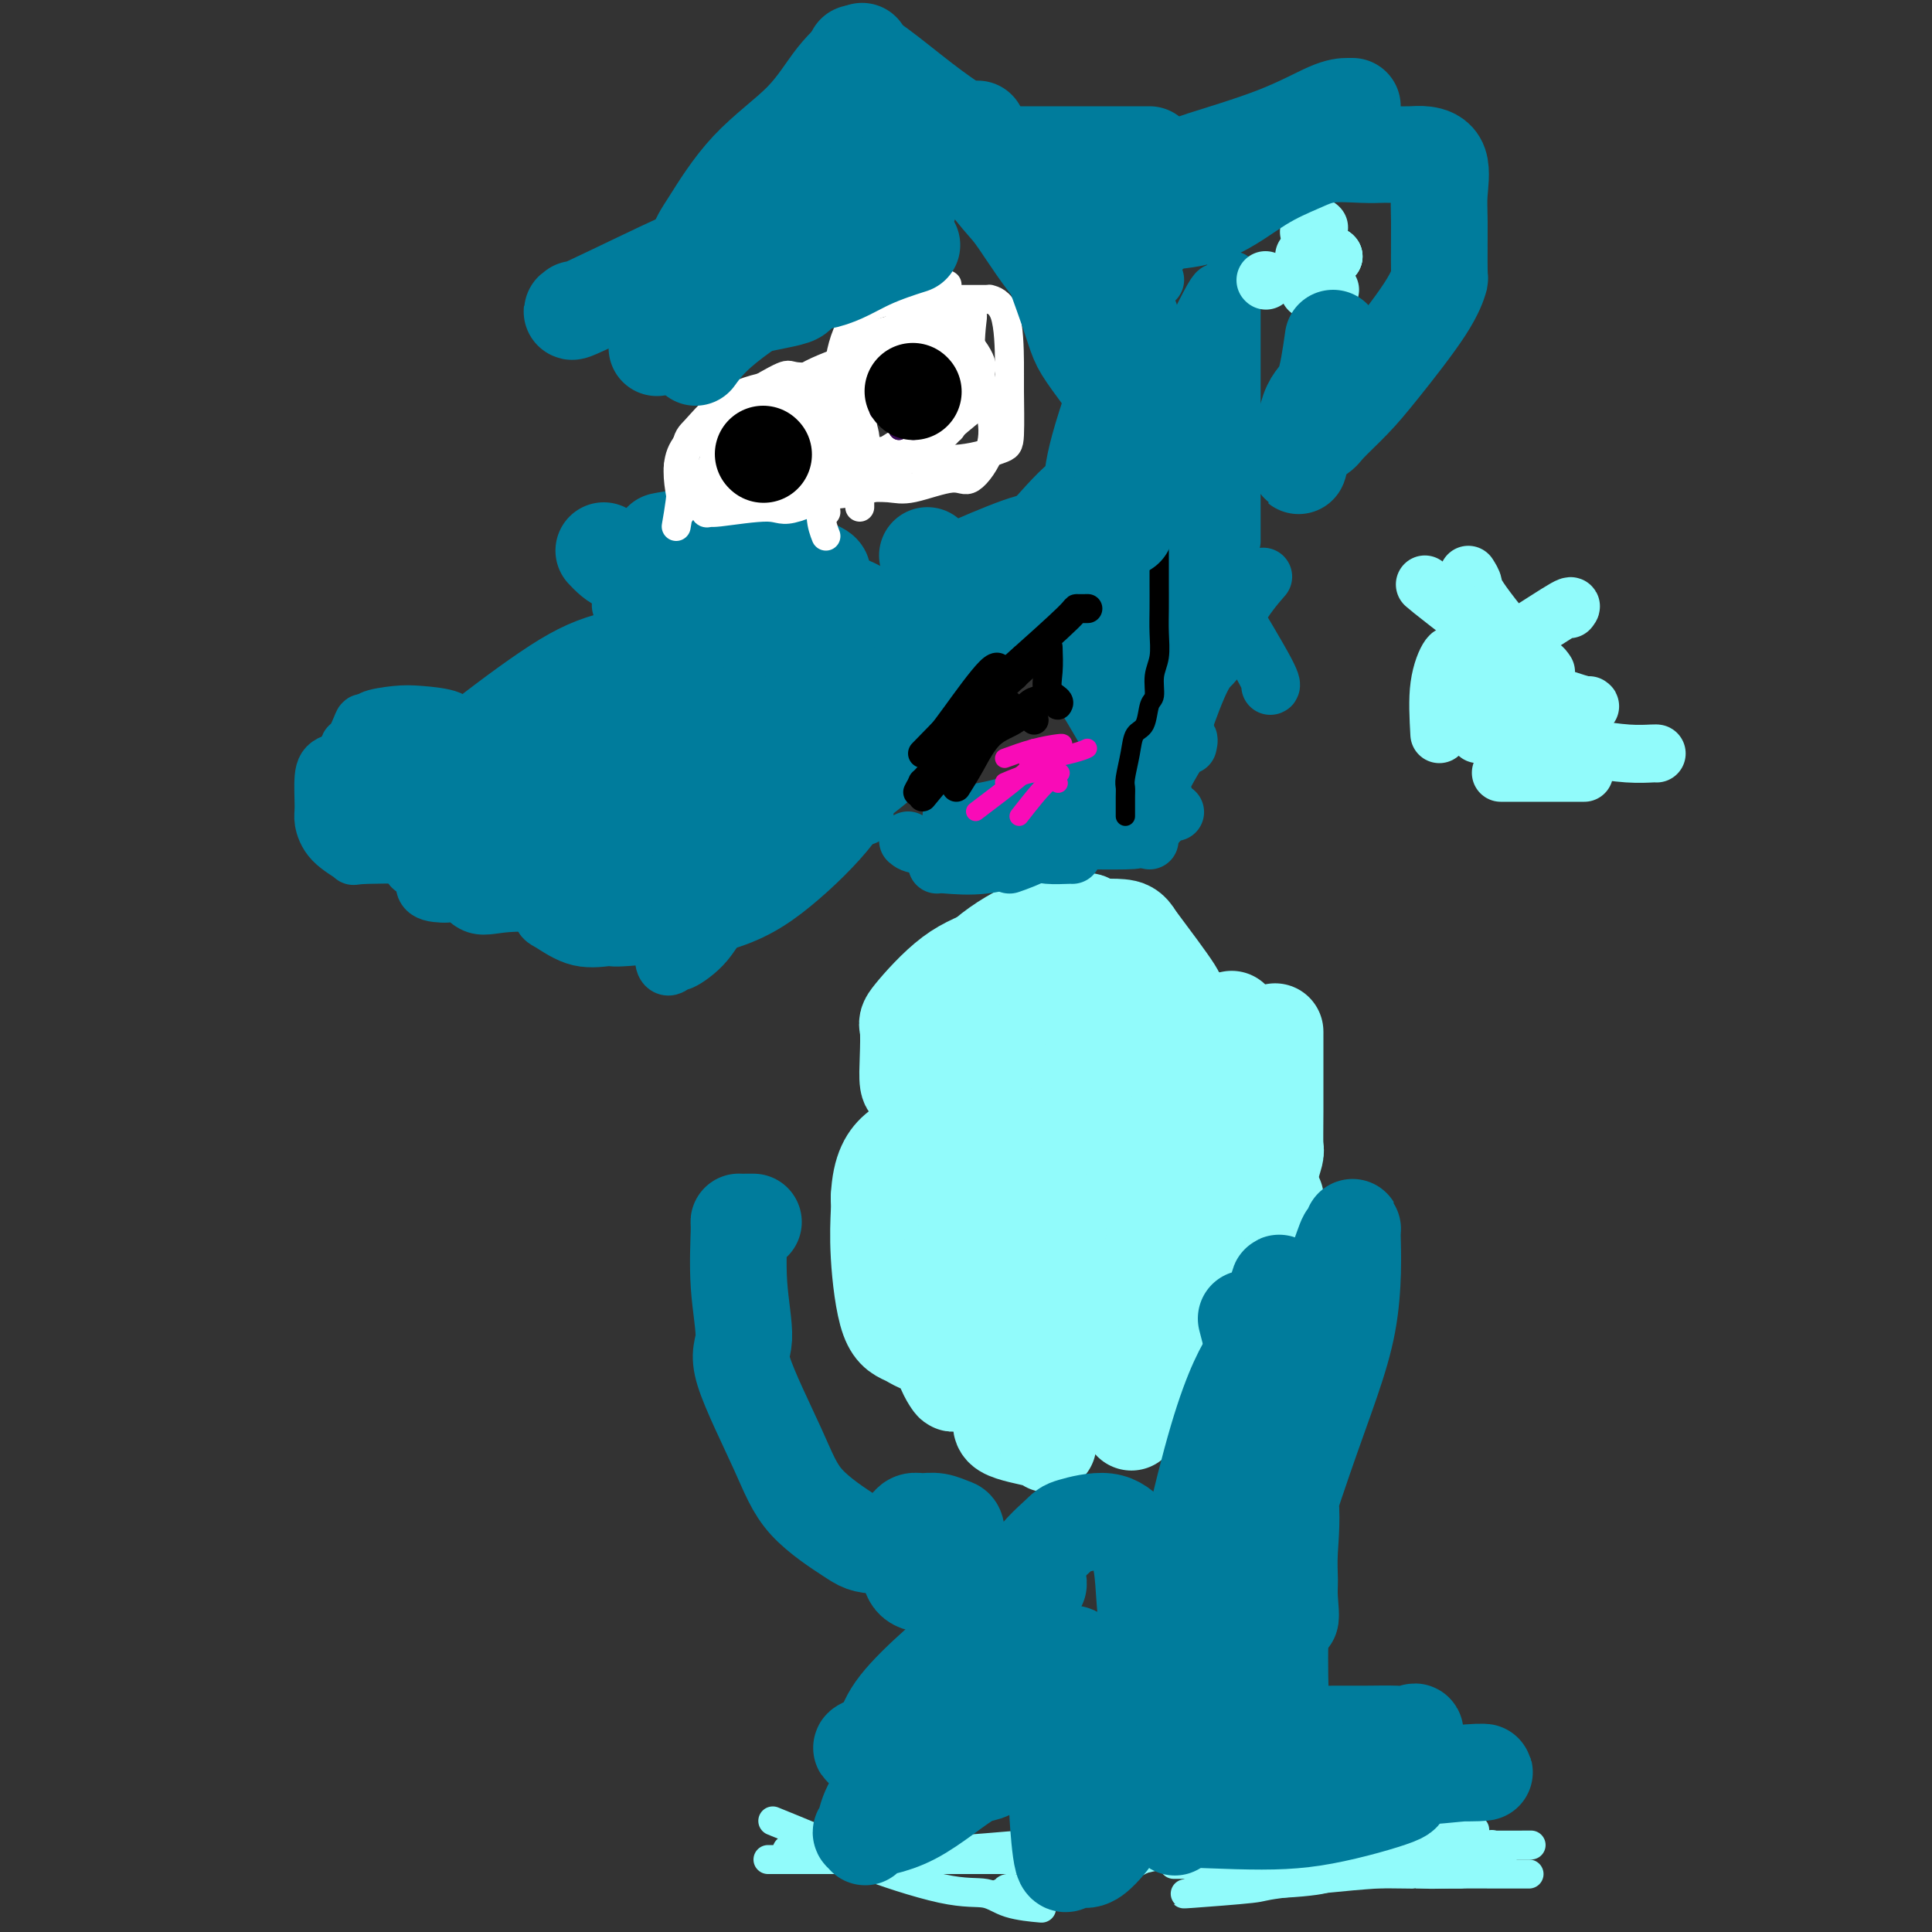 <svg viewBox='0 0 400 400' version='1.1' xmlns='http://www.w3.org/2000/svg' xmlns:xlink='http://www.w3.org/1999/xlink'><rect x="0" y="0" width="400" height="400" fill="#333333" stroke="none"/><g fill='none' stroke='#007C9C' stroke-width='28' stroke-linecap='round' stroke-linejoin='round'><path d='M241,107c-0.333,-1.733 -0.667,-3.467 0,-7c0.667,-3.533 2.333,-8.867 3,-11c0.667,-2.133 0.333,-1.067 0,0'/></g>
<g fill='none' stroke='#007C9C' stroke-width='12' stroke-linecap='round' stroke-linejoin='round'><path d='M222,117c0.034,-1.126 0.067,-2.252 0,-5c-0.067,-2.748 -0.235,-7.118 0,-11c0.235,-3.882 0.872,-7.275 3,-14c2.128,-6.725 5.746,-16.782 8,-22c2.254,-5.218 3.145,-5.597 4,-6c0.855,-0.403 1.673,-0.829 2,-1c0.327,-0.171 0.164,-0.085 0,0'/><path d='M245,124c-0.408,-3.102 -0.816,-6.205 -1,-10c-0.184,-3.795 -0.144,-8.284 0,-14c0.144,-5.716 0.392,-12.659 0,-16c-0.392,-3.341 -1.425,-3.081 0,-7c1.425,-3.919 5.307,-12.017 7,-15c1.693,-2.983 1.198,-0.852 1,0c-0.198,0.852 -0.099,0.426 0,0'/><path d='M255,58c0.000,1.033 0.000,2.065 0,5c0.000,2.935 0.000,7.772 0,12c-0.000,4.228 0.000,7.847 0,12c0.000,4.153 -0.000,8.840 0,12c0.000,3.160 0.000,4.794 0,6c0.000,1.206 -0.000,1.983 0,3c0.000,1.017 0.000,2.274 0,3c0.000,0.726 -0.000,0.922 0,1c0.000,0.078 0.000,0.039 0,0'/></g>
<g fill='none' stroke='#91FBFB' stroke-width='20' stroke-linecap='round' stroke-linejoin='round'><path d='M221,226c0.369,4.226 0.738,8.452 1,11c0.262,2.548 0.417,3.417 1,4c0.583,0.583 1.595,0.881 2,1c0.405,0.119 0.202,0.060 0,0'/><path d='M227,243c-0.002,1.383 -0.004,2.766 0,7c0.004,4.234 0.013,11.320 0,15c-0.013,3.680 -0.049,3.953 0,6c0.049,2.047 0.182,5.866 1,9c0.818,3.134 2.322,5.582 3,7c0.678,1.418 0.529,1.805 1,3c0.471,1.195 1.563,3.199 2,4c0.437,0.801 0.218,0.401 0,0'/><path d='M204,271c-0.462,-1.428 -0.924,-2.856 -1,-4c-0.076,-1.144 0.233,-2.006 0,-5c-0.233,-2.994 -1.008,-8.122 0,-12c1.008,-3.878 3.799,-6.506 6,-9c2.201,-2.494 3.811,-4.853 5,-6c1.189,-1.147 1.959,-1.080 3,-1c1.041,0.080 2.355,0.175 3,0c0.645,-0.175 0.620,-0.620 1,0c0.380,0.620 1.163,2.305 2,5c0.837,2.695 1.727,6.399 2,12c0.273,5.601 -0.071,13.099 0,16c0.071,2.901 0.558,1.207 0,2c-0.558,0.793 -2.161,4.075 -3,6c-0.839,1.925 -0.914,2.494 -3,3c-2.086,0.506 -6.185,0.948 -8,1c-1.815,0.052 -1.348,-0.288 -2,0c-0.652,0.288 -2.424,1.202 -4,0c-1.576,-1.202 -2.954,-4.522 -4,-6c-1.046,-1.478 -1.758,-1.115 -2,-5c-0.242,-3.885 -0.014,-12.017 0,-17c0.014,-4.983 -0.185,-6.817 0,-9c0.185,-2.183 0.753,-4.717 2,-7c1.247,-2.283 3.174,-4.317 4,-5c0.826,-0.683 0.550,-0.015 2,0c1.450,0.015 4.626,-0.623 6,-1c1.374,-0.377 0.946,-0.493 2,0c1.054,0.493 3.592,1.594 5,7c1.408,5.406 1.688,15.116 2,20c0.312,4.884 0.656,4.942 1,5'/><path d='M223,261c0.477,5.250 0.170,5.876 0,7c-0.170,1.124 -0.202,2.745 0,4c0.202,1.255 0.640,2.145 0,3c-0.640,0.855 -2.357,1.675 -6,2c-3.643,0.325 -9.211,0.154 -12,0c-2.789,-0.154 -2.799,-0.291 -4,0c-1.201,0.291 -3.594,1.008 -5,-2c-1.406,-3.008 -1.824,-9.743 -2,-13c-0.176,-3.257 -0.110,-3.035 0,-5c0.110,-1.965 0.263,-6.116 0,-10c-0.263,-3.884 -0.941,-7.501 0,-10c0.941,-2.499 3.503,-3.878 7,-6c3.497,-2.122 7.929,-4.985 10,-6c2.071,-1.015 1.779,-0.181 3,0c1.221,0.181 3.954,-0.291 6,0c2.046,0.291 3.406,1.343 5,5c1.594,3.657 3.423,9.917 4,15c0.577,5.083 -0.098,8.988 0,11c0.098,2.012 0.969,2.129 0,5c-0.969,2.871 -3.779,8.494 -6,11c-2.221,2.506 -3.854,1.894 -6,2c-2.146,0.106 -4.806,0.930 -6,1c-1.194,0.070 -0.923,-0.613 -2,0c-1.077,0.613 -3.503,2.523 -6,0c-2.497,-2.523 -5.066,-9.478 -6,-12c-0.934,-2.522 -0.234,-0.612 0,-4c0.234,-3.388 0.001,-12.073 0,-16c-0.001,-3.927 0.231,-3.096 0,-5c-0.231,-1.904 -0.923,-6.544 0,-10c0.923,-3.456 3.462,-5.728 6,-8'/><path d='M203,220c3.540,-2.759 9.391,-5.655 12,-7c2.609,-1.345 1.978,-1.139 5,-1c3.022,0.139 9.699,0.211 12,0c2.301,-0.211 0.227,-0.707 1,0c0.773,0.707 4.391,2.615 6,5c1.609,2.385 1.207,5.247 1,9c-0.207,3.753 -0.219,8.397 0,11c0.219,2.603 0.668,3.166 0,5c-0.668,1.834 -2.452,4.938 -6,7c-3.548,2.062 -8.859,3.081 -12,4c-3.141,0.919 -4.111,1.737 -6,2c-1.889,0.263 -4.699,-0.031 -6,0c-1.301,0.031 -1.095,0.387 -2,0c-0.905,-0.387 -2.921,-1.516 -5,-5c-2.079,-3.484 -4.221,-9.324 -5,-14c-0.779,-4.676 -0.195,-8.187 0,-11c0.195,-2.813 0.001,-4.926 0,-8c-0.001,-3.074 0.190,-7.107 0,-9c-0.190,-1.893 -0.762,-1.647 0,-3c0.762,-1.353 2.856,-4.307 6,-7c3.144,-2.693 7.337,-5.126 10,-6c2.663,-0.874 3.797,-0.189 5,0c1.203,0.189 2.474,-0.118 3,0c0.526,0.118 0.307,0.662 1,0c0.693,-0.662 2.298,-2.529 3,0c0.702,2.529 0.500,9.456 1,12c0.500,2.544 1.703,0.707 0,3c-1.703,2.293 -6.312,8.718 -10,12c-3.688,3.282 -6.454,3.422 -9,4c-2.546,0.578 -4.870,1.594 -7,2c-2.130,0.406 -4.065,0.203 -6,0'/><path d='M195,225c-3.419,0.927 -0.968,0.245 -1,0c-0.032,-0.245 -2.547,-0.052 -4,0c-1.453,0.052 -1.845,-0.037 -2,-1c-0.155,-0.963 -0.075,-2.800 0,-5c0.075,-2.200 0.143,-4.762 0,-6c-0.143,-1.238 -0.498,-1.151 1,-3c1.498,-1.849 4.851,-5.634 8,-8c3.149,-2.366 6.096,-3.314 10,-5c3.904,-1.686 8.764,-4.110 12,-5c3.236,-0.890 4.847,-0.245 6,0c1.153,0.245 1.849,0.090 3,0c1.151,-0.090 2.757,-0.114 4,0c1.243,0.114 2.122,0.365 3,2c0.878,1.635 1.755,4.652 2,6c0.245,1.348 -0.142,1.027 0,2c0.142,0.973 0.812,3.241 0,6c-0.812,2.759 -3.107,6.011 -5,8c-1.893,1.989 -3.383,2.715 -5,4c-1.617,1.285 -3.361,3.128 -4,4c-0.639,0.872 -0.172,0.773 0,1c0.172,0.227 0.049,0.779 0,1c-0.049,0.221 -0.025,0.110 0,0'/><path d='M235,194c3.397,4.544 6.794,9.088 8,11c1.206,1.912 0.220,1.193 2,3c1.780,1.807 6.325,6.140 8,8c1.675,1.860 0.478,1.246 0,1c-0.478,-0.246 -0.239,-0.123 0,0'/><path d='M243,251c-1.037,1.252 -2.074,2.504 -3,4c-0.926,1.496 -1.742,3.237 -2,4c-0.258,0.763 0.042,0.549 -1,3c-1.042,2.451 -3.425,7.567 -5,10c-1.575,2.433 -2.342,2.182 -3,3c-0.658,0.818 -1.207,2.706 -4,5c-2.793,2.294 -7.829,4.993 -11,6c-3.171,1.007 -4.475,0.323 -7,0c-2.525,-0.323 -6.270,-0.285 -8,0c-1.730,0.285 -1.443,0.816 -2,0c-0.557,-0.816 -1.957,-2.979 -3,-8c-1.043,-5.021 -1.730,-12.901 -2,-16c-0.270,-3.099 -0.124,-1.417 0,-3c0.124,-1.583 0.224,-6.431 2,-9c1.776,-2.569 5.226,-2.860 8,-3c2.774,-0.140 4.871,-0.130 7,0c2.129,0.130 4.289,0.380 6,2c1.711,1.620 2.973,4.610 4,8c1.027,3.390 1.818,7.180 2,9c0.182,1.820 -0.247,1.670 0,3c0.247,1.330 1.169,4.140 -1,6c-2.169,1.860 -7.428,2.771 -10,3c-2.572,0.229 -2.458,-0.224 -5,0c-2.542,0.224 -7.739,1.126 -11,1c-3.261,-0.126 -4.587,-1.280 -6,-2c-1.413,-0.720 -2.915,-1.008 -4,-4c-1.085,-2.992 -1.754,-8.690 -2,-13c-0.246,-4.310 -0.070,-7.231 0,-9c0.070,-1.769 0.035,-2.384 0,-3'/><path d='M182,248c0.269,-5.967 1.942,-8.384 4,-10c2.058,-1.616 4.502,-2.431 6,-3c1.498,-0.569 2.049,-0.894 3,-1c0.951,-0.106 2.301,0.005 4,0c1.699,-0.005 3.748,-0.128 6,0c2.252,0.128 4.709,0.506 6,1c1.291,0.494 1.418,1.105 2,3c0.582,1.895 1.620,5.075 2,7c0.380,1.925 0.103,2.596 0,4c-0.103,1.404 -0.031,3.540 0,5c0.031,1.460 0.021,2.243 0,3c-0.021,0.757 -0.055,1.489 0,3c0.055,1.511 0.198,3.800 0,5c-0.198,1.200 -0.736,1.311 -1,2c-0.264,0.689 -0.253,1.955 -1,4c-0.747,2.045 -2.251,4.868 -3,6c-0.749,1.132 -0.743,0.572 -1,2c-0.257,1.428 -0.776,4.844 -1,7c-0.224,2.156 -0.151,3.051 0,4c0.151,0.949 0.380,1.953 0,3c-0.380,1.047 -1.370,2.136 0,3c1.370,0.864 5.100,1.502 7,2c1.900,0.498 1.972,0.857 2,1c0.028,0.143 0.014,0.072 0,0'/><path d='M215,287c4.118,0.085 8.236,0.169 11,0c2.764,-0.169 4.174,-0.592 7,-2c2.826,-1.408 7.069,-3.802 11,-6c3.931,-2.198 7.552,-4.199 9,-5c1.448,-0.801 0.724,-0.400 0,0'/><path d='M235,285c2.190,-1.235 4.380,-2.471 6,-4c1.620,-1.529 2.669,-3.352 6,-8c3.331,-4.648 8.944,-12.122 12,-17c3.056,-4.878 3.553,-7.159 4,-8c0.447,-0.841 0.842,-0.240 1,0c0.158,0.240 0.079,0.120 0,0'/><path d='M262,262c-0.423,-1.138 -0.845,-2.277 -1,-5c-0.155,-2.723 -0.041,-7.031 0,-9c0.041,-1.969 0.011,-1.600 0,-5c-0.011,-3.400 -0.003,-10.569 0,-14c0.003,-3.431 0.001,-3.123 0,-3c-0.001,0.123 -0.000,0.062 0,0'/><path d='M264,214c-0.002,-0.537 -0.004,-1.075 0,2c0.004,3.075 0.015,9.762 0,14c-0.015,4.238 -0.057,6.025 0,7c0.057,0.975 0.211,1.137 0,2c-0.211,0.863 -0.789,2.427 -1,4c-0.211,1.573 -0.057,3.154 0,4c0.057,0.846 0.016,0.956 0,1c-0.016,0.044 -0.008,0.022 0,0'/><path d='M255,211c-2.198,1.727 -4.397,3.455 -6,6c-1.603,2.545 -2.612,5.909 -4,11c-1.388,5.091 -3.157,11.910 -4,16c-0.843,4.090 -0.762,5.453 -1,7c-0.238,1.547 -0.796,3.280 -1,5c-0.204,1.720 -0.055,3.428 0,5c0.055,1.572 0.015,3.009 0,4c-0.015,0.991 -0.004,1.536 0,2c0.004,0.464 0.001,0.847 0,1c-0.001,0.153 -0.001,0.077 0,0'/><path d='M256,226c0.833,7.083 1.667,14.167 2,17c0.333,2.833 0.167,1.417 0,0'/></g>
<g fill='none' stroke='#91FBFB' stroke-width='6' stroke-linecap='round' stroke-linejoin='round'><path d='M255,391c4.024,-0.919 8.047,-1.837 10,-2c1.953,-0.163 1.834,0.430 4,0c2.166,-0.430 6.616,-1.884 11,-3c4.384,-1.116 8.702,-1.893 12,-3c3.298,-1.107 5.575,-2.544 7,-3c1.425,-0.456 1.999,0.070 3,0c1.001,-0.070 2.429,-0.734 3,-1c0.571,-0.266 0.286,-0.133 0,0'/><path d='M246,392c1.630,-0.868 3.260,-1.735 6,-2c2.740,-0.265 6.589,0.073 11,0c4.411,-0.073 9.383,-0.555 11,-1c1.617,-0.445 -0.120,-0.851 3,-1c3.120,-0.149 11.099,-0.040 14,0c2.901,0.040 0.726,0.011 2,0c1.274,-0.011 5.997,-0.003 8,0c2.003,0.003 1.287,0.001 1,0c-0.287,-0.001 -0.143,-0.000 0,0'/><path d='M252,385c4.230,0.000 8.460,0.000 12,0c3.540,0.000 6.390,0.000 11,0c4.610,0.000 10.979,0.000 14,0c3.021,0.000 2.694,0.000 4,0c1.306,0.000 4.245,0.000 7,0c2.755,0.000 5.326,0.000 7,0c1.674,0.000 2.451,0.000 3,0c0.549,0.000 0.871,0.000 1,0c0.129,0.000 0.064,0.000 0,0'/><path d='M246,392c-0.896,0.099 -1.793,0.198 1,0c2.793,-0.198 9.274,-0.694 12,-1c2.726,-0.306 1.696,-0.422 6,-1c4.304,-0.578 13.940,-1.619 20,-2c6.060,-0.381 8.542,-0.102 10,0c1.458,0.102 1.891,0.027 5,0c3.109,-0.027 8.895,-0.007 11,0c2.105,0.007 0.528,0.002 1,0c0.472,-0.002 2.992,-0.001 4,0c1.008,0.001 0.504,0.000 0,0'/><path d='M243,386c4.368,0.024 8.737,0.048 12,0c3.263,-0.048 5.421,-0.170 7,0c1.579,0.170 2.578,0.630 7,0c4.422,-0.630 12.265,-2.351 18,-3c5.735,-0.649 9.362,-0.225 11,0c1.638,0.225 1.287,0.253 3,0c1.713,-0.253 5.489,-0.787 7,-1c1.511,-0.213 0.755,-0.107 0,0'/><path d='M276,386c0.028,-0.475 0.056,-0.950 1,-1c0.944,-0.050 2.804,0.326 6,0c3.196,-0.326 7.726,-1.355 12,-2c4.274,-0.645 8.290,-0.905 10,-1c1.710,-0.095 1.114,-0.026 3,0c1.886,0.026 6.253,0.007 8,0c1.747,-0.007 0.873,-0.004 0,0'/><path d='M159,385c2.750,0.000 5.501,0.000 7,0c1.499,0.000 1.747,0.000 7,0c5.253,0.000 15.510,0.000 22,0c6.490,0.000 9.214,0.000 12,0c2.786,0.000 5.635,0.000 8,0c2.365,0.000 4.247,0.000 5,0c0.753,0.000 0.376,0.000 0,0'/><path d='M173,384c0.743,0.000 1.487,0.000 3,0c1.513,0.000 3.796,0.000 7,0c3.204,-0.000 7.328,-0.000 13,0c5.672,0.000 12.893,0.000 17,0c4.107,-0.000 5.101,-0.000 7,0c1.899,0.000 4.704,0.000 6,0c1.296,0.000 1.085,0.000 1,0c-0.085,0.000 -0.042,0.000 0,0'/><path d='M167,383c0.396,-0.001 0.792,-0.001 4,0c3.208,0.001 9.226,0.004 12,0c2.774,-0.004 2.302,-0.015 6,0c3.698,0.015 11.565,0.057 15,0c3.435,-0.057 2.436,-0.211 4,0c1.564,0.211 5.690,0.788 8,1c2.310,0.212 2.803,0.061 3,0c0.197,-0.061 0.099,-0.030 0,0'/><path d='M160,377c5.771,2.344 11.541,4.687 14,6c2.459,1.313 1.606,1.595 5,3c3.394,1.405 11.037,3.932 16,5c4.963,1.068 7.248,0.678 9,1c1.752,0.322 2.972,1.356 5,2c2.028,0.644 4.865,0.898 6,1c1.135,0.102 0.567,0.051 0,0'/><path d='M164,383c-1.155,0.008 -2.309,0.016 2,0c4.309,-0.016 14.083,-0.057 20,0c5.917,0.057 7.978,0.211 12,0c4.022,-0.211 10.006,-0.788 13,-1c2.994,-0.212 2.998,-0.061 3,0c0.002,0.061 0.001,0.030 0,0'/><path d='M216,388c4.000,0.129 8.000,0.259 10,0c2.000,-0.259 2.000,-0.906 6,-2c4.000,-1.094 12.000,-2.633 17,-4c5.000,-1.367 7.000,-2.560 8,-3c1.000,-0.440 1.000,-0.126 1,0c0.000,0.126 0.000,0.063 0,0'/><path d='M207,392c3.165,-0.348 6.330,-0.696 8,-1c1.670,-0.304 1.845,-0.565 5,-2c3.155,-1.435 9.289,-4.044 13,-6c3.711,-1.956 4.999,-3.257 6,-4c1.001,-0.743 1.715,-0.926 2,-1c0.285,-0.074 0.143,-0.037 0,0'/><path d='M208,392c0.004,-0.643 0.009,-1.286 2,-1c1.991,0.286 5.970,1.502 12,0c6.030,-1.502 14.113,-5.723 18,-8c3.887,-2.277 3.578,-2.610 5,-3c1.422,-0.390 4.575,-0.836 6,-1c1.425,-0.164 1.121,-0.047 1,0c-0.121,0.047 -0.061,0.023 0,0'/><path d='M307,139c0.000,2.815 0.000,5.629 0,7c-0.000,1.371 -0.001,1.298 0,2c0.001,0.702 0.004,2.178 0,1c-0.004,-1.178 -0.015,-5.009 0,-7c0.015,-1.991 0.056,-2.142 0,-3c-0.056,-0.858 -0.207,-2.423 0,-3c0.207,-0.577 0.774,-0.165 1,0c0.226,0.165 0.113,0.082 0,0'/></g>
<g fill='none' stroke='#91FBFB' stroke-width='12' stroke-linecap='round' stroke-linejoin='round'><path d='M298,152c-0.196,-3.548 -0.393,-7.095 0,-10c0.393,-2.905 1.375,-5.167 2,-6c0.625,-0.833 0.893,-0.238 1,0c0.107,0.238 0.054,0.119 0,0'/><path d='M302,144c1.321,-1.467 2.642,-2.934 3,-4c0.358,-1.066 -0.248,-1.732 1,-3c1.248,-1.268 4.348,-3.138 6,-4c1.652,-0.862 1.855,-0.716 4,-2c2.145,-1.284 6.231,-4.000 8,-5c1.769,-1.000 1.220,-0.286 1,0c-0.220,0.286 -0.110,0.143 0,0'/><path d='M306,152c1.476,0.000 2.952,0.000 4,0c1.048,0.000 1.667,0.000 4,0c2.333,0.000 6.381,0.000 8,0c1.619,0.000 0.810,0.000 0,0'/><path d='M307,151c5.156,0.000 10.311,0.000 13,0c2.689,0.000 2.911,0.000 3,0c0.089,0.000 0.044,0.000 0,0'/><path d='M301,140c3.049,-0.249 6.099,-0.498 9,0c2.901,0.498 5.654,1.742 9,3c3.346,1.258 7.285,2.531 9,3c1.715,0.469 1.204,0.134 1,0c-0.204,-0.134 -0.102,-0.067 0,0'/><path d='M329,155c2.845,0.423 5.690,0.845 8,1c2.310,0.155 4.083,0.042 5,0c0.917,-0.042 0.976,-0.012 1,0c0.024,0.012 0.012,0.006 0,0'/><path d='M304,119c0.447,0.712 0.894,1.424 1,2c0.106,0.576 -0.129,1.016 2,4c2.129,2.984 6.622,8.511 9,11c2.378,2.489 2.640,1.939 3,2c0.360,0.061 0.817,0.732 1,1c0.183,0.268 0.091,0.134 0,0'/><path d='M295,121c0.786,0.673 1.571,1.345 5,4c3.429,2.655 9.500,7.292 12,9c2.500,1.708 1.429,0.488 1,0c-0.429,-0.488 -0.214,-0.244 0,0'/><path d='M311,160c-0.423,0.000 -0.845,0.000 2,0c2.845,0.000 8.958,0.000 12,0c3.042,0.000 3.012,0.000 3,0c-0.012,0.000 -0.006,0.000 0,0'/><path d='M271,60c1.667,0.000 3.333,0.000 4,0c0.667,0.000 0.333,0.000 0,0'/><path d='M273,47c0.000,0.000 0.100,0.100 0.1,0.1'/><path d='M271,48c0.000,0.000 0.100,0.100 0.1,0.1'/><path d='M270,53c0.000,0.000 0.100,0.100 0.1,0.1'/><path d='M262,58c0.000,0.000 0.100,0.100 0.1,0.1'/><path d='M276,53c0.000,0.000 0.100,0.100 0.1,0.1'/><path d='M276,53c0.000,0.000 0.100,0.100 0.1,0.1'/><path d='M276,53c0.000,0.000 0.100,0.100 0.1,0.1'/></g>
<g fill='none' stroke='#007C9C' stroke-width='12' stroke-linecap='round' stroke-linejoin='round'><path d='M155,164c0.000,0.000 0.100,0.100 0.1,0.1'/><path d='M128,160c2.452,-1.464 4.905,-2.929 7,-4c2.095,-1.071 3.833,-1.750 5,-2c1.167,-0.250 1.762,-0.071 2,0c0.238,0.071 0.119,0.036 0,0'/><path d='M114,181c2.108,-3.094 4.216,-6.188 6,-8c1.784,-1.812 3.243,-2.342 6,-4c2.757,-1.658 6.812,-4.444 12,-7c5.188,-2.556 11.511,-4.882 14,-6c2.489,-1.118 1.146,-1.029 3,-1c1.854,0.029 6.907,-0.004 9,0c2.093,0.004 1.226,0.043 1,0c-0.226,-0.043 0.188,-0.169 1,0c0.812,0.169 2.021,0.633 0,2c-2.021,1.367 -7.274,3.635 -11,5c-3.726,1.365 -5.926,1.826 -9,2c-3.074,0.174 -7.022,0.062 -9,0c-1.978,-0.062 -1.985,-0.075 -3,0c-1.015,0.075 -3.039,0.236 -4,0c-0.961,-0.236 -0.861,-0.869 -1,-1c-0.139,-0.131 -0.518,0.242 0,-2c0.518,-2.242 1.931,-7.098 3,-9c1.069,-1.902 1.793,-0.849 5,-2c3.207,-1.151 8.896,-4.506 13,-6c4.104,-1.494 6.622,-1.129 8,-1c1.378,0.129 1.617,0.020 3,0c1.383,-0.020 3.909,0.047 5,0c1.091,-0.047 0.745,-0.209 1,0c0.255,0.209 1.110,0.788 0,5c-1.110,4.212 -4.183,12.057 -6,16c-1.817,3.943 -2.376,3.984 -6,6c-3.624,2.016 -10.312,6.008 -17,10'/><path d='M138,180c-4.191,2.866 -3.169,2.030 -4,2c-0.831,-0.030 -3.516,0.747 -5,1c-1.484,0.253 -1.768,-0.017 -3,0c-1.232,0.017 -3.410,0.320 0,-4c3.410,-4.320 12.410,-13.264 16,-17c3.590,-3.736 1.770,-2.265 7,-5c5.230,-2.735 17.510,-9.675 23,-13c5.490,-3.325 4.190,-3.033 7,-4c2.810,-0.967 9.731,-3.191 13,-4c3.269,-0.809 2.886,-0.202 3,0c0.114,0.202 0.724,-0.001 1,0c0.276,0.001 0.217,0.206 1,0c0.783,-0.206 2.410,-0.823 0,2c-2.410,2.823 -8.855,9.084 -14,13c-5.145,3.916 -8.991,5.485 -13,7c-4.009,1.515 -8.182,2.976 -10,4c-1.818,1.024 -1.281,1.611 -2,2c-0.719,0.389 -2.695,0.581 -4,1c-1.305,0.419 -1.941,1.067 -1,0c0.941,-1.067 3.458,-3.849 8,-8c4.542,-4.151 11.108,-9.672 16,-14c4.892,-4.328 8.110,-7.464 11,-10c2.890,-2.536 5.451,-4.472 8,-6c2.549,-1.528 5.085,-2.647 6,-3c0.915,-0.353 0.208,0.059 1,0c0.792,-0.059 3.083,-0.588 4,0c0.917,0.588 0.458,2.294 0,4'/><path d='M207,128c-4.037,5.475 -14.130,17.164 -19,22c-4.870,4.836 -4.519,2.821 -10,8c-5.481,5.179 -16.795,17.553 -23,25c-6.205,7.447 -7.300,9.968 -9,12c-1.700,2.032 -4.005,3.576 -5,4c-0.995,0.424 -0.680,-0.272 -1,0c-0.320,0.272 -1.275,1.511 -2,1c-0.725,-0.511 -1.219,-2.773 2,-9c3.219,-6.227 10.153,-16.419 14,-21c3.847,-4.581 4.608,-3.552 7,-6c2.392,-2.448 6.416,-8.373 10,-13c3.584,-4.627 6.727,-7.957 11,-12c4.273,-4.043 9.674,-8.801 13,-12c3.326,-3.199 4.575,-4.839 6,-6c1.425,-1.161 3.025,-1.843 4,-2c0.975,-0.157 1.324,0.212 2,0c0.676,-0.212 1.679,-1.005 1,0c-0.679,1.005 -3.042,3.808 -6,7c-2.958,3.192 -6.513,6.772 -12,13c-5.487,6.228 -12.906,15.104 -16,19c-3.094,3.896 -1.862,2.812 -4,5c-2.138,2.188 -7.645,7.648 -10,10c-2.355,2.352 -1.557,1.595 -2,2c-0.443,0.405 -2.127,1.973 -2,1c0.127,-0.973 2.063,-4.486 4,-8'/><path d='M160,168c0.650,-1.716 1.273,-2.505 5,-6c3.727,-3.495 10.556,-9.695 15,-13c4.444,-3.305 6.504,-3.714 8,-4c1.496,-0.286 2.429,-0.447 3,-1c0.571,-0.553 0.781,-1.498 1,0c0.219,1.498 0.449,5.437 0,8c-0.449,2.563 -1.576,3.749 -4,6c-2.424,2.251 -6.145,5.565 -14,11c-7.855,5.435 -19.844,12.990 -25,16c-5.156,3.010 -3.480,1.475 -6,2c-2.520,0.525 -9.235,3.110 -12,4c-2.765,0.890 -1.579,0.086 -2,0c-0.421,-0.086 -2.450,0.547 -4,0c-1.550,-0.547 -2.621,-2.275 0,-6c2.621,-3.725 8.933,-9.447 12,-12c3.067,-2.553 2.888,-1.936 5,-3c2.112,-1.064 6.514,-3.808 11,-5c4.486,-1.192 9.057,-0.834 11,-1c1.943,-0.166 1.258,-0.858 2,0c0.742,0.858 2.910,3.267 4,4c1.090,0.733 1.103,-0.210 0,2c-1.103,2.210 -3.320,7.572 -5,10c-1.680,2.428 -2.823,1.920 -6,2c-3.177,0.080 -8.389,0.748 -13,1c-4.611,0.252 -8.619,0.090 -12,0c-3.381,-0.090 -6.133,-0.107 -8,0c-1.867,0.107 -2.849,0.336 -4,0c-1.151,-0.336 -2.472,-1.239 -3,-2c-0.528,-0.761 -0.264,-1.381 0,-2'/><path d='M119,179c-0.922,-0.663 -1.726,-0.321 0,-2c1.726,-1.679 5.982,-5.378 9,-7c3.018,-1.622 4.798,-1.167 7,-1c2.202,0.167 4.825,0.047 7,0c2.175,-0.047 3.900,-0.022 5,0c1.100,0.022 1.574,0.042 2,0c0.426,-0.042 0.804,-0.147 1,0c0.196,0.147 0.210,0.547 0,2c-0.210,1.453 -0.644,3.959 -1,5c-0.356,1.041 -0.634,0.618 -6,1c-5.366,0.382 -15.820,1.571 -23,2c-7.180,0.429 -11.086,0.100 -13,0c-1.914,-0.100 -1.837,0.030 -3,0c-1.163,-0.030 -3.567,-0.218 -5,0c-1.433,0.218 -1.896,0.844 -2,0c-0.104,-0.844 0.151,-3.156 3,-4c2.849,-0.844 8.293,-0.220 11,0c2.707,0.220 2.678,0.037 5,0c2.322,-0.037 6.994,0.071 10,0c3.006,-0.071 4.347,-0.320 5,0c0.653,0.320 0.620,1.210 1,2c0.380,0.790 1.173,1.480 0,2c-1.173,0.520 -4.312,0.871 -8,1c-3.688,0.129 -7.927,0.034 -13,0c-5.073,-0.034 -10.981,-0.009 -14,0c-3.019,0.009 -3.148,0.003 -4,0c-0.852,-0.003 -2.426,-0.001 -4,0'/><path d='M89,180c-6.858,-0.173 -2.502,-1.105 0,-3c2.502,-1.895 3.150,-4.751 4,-6c0.850,-1.249 1.901,-0.890 4,-1c2.099,-0.110 5.244,-0.690 9,-1c3.756,-0.310 8.121,-0.350 11,0c2.879,0.350 4.272,1.089 5,1c0.728,-0.089 0.790,-1.006 1,1c0.210,2.006 0.568,6.935 1,9c0.432,2.065 0.939,1.267 0,2c-0.939,0.733 -3.324,2.996 -7,4c-3.676,1.004 -8.641,0.749 -12,1c-3.359,0.251 -5.110,1.009 -7,0c-1.890,-1.009 -3.918,-3.787 -5,-5c-1.082,-1.213 -1.219,-0.863 -2,-2c-0.781,-1.137 -2.208,-3.761 -3,-5c-0.792,-1.239 -0.951,-1.092 -1,-2c-0.049,-0.908 0.011,-2.871 0,-4c-0.011,-1.129 -0.095,-1.425 0,-2c0.095,-0.575 0.367,-1.429 0,-2c-0.367,-0.571 -1.373,-0.859 1,-1c2.373,-0.141 8.124,-0.135 12,0c3.876,0.135 5.876,0.400 7,1c1.124,0.600 1.370,1.536 3,3c1.630,1.464 4.643,3.458 6,5c1.357,1.542 1.056,2.634 1,4c-0.056,1.366 0.131,3.007 1,4c0.869,0.993 2.418,1.338 0,2c-2.418,0.662 -8.805,1.640 -13,2c-4.195,0.360 -6.199,0.103 -8,0c-1.801,-0.103 -3.401,-0.051 -5,0'/><path d='M92,185c-4.868,0.045 -4.037,-1.844 -4,-3c0.037,-1.156 -0.721,-1.581 -1,-2c-0.279,-0.419 -0.080,-0.834 0,-1c0.080,-0.166 0.040,-0.083 0,0'/><path d='M137,154c-0.536,-1.567 -1.071,-3.135 0,-6c1.071,-2.865 3.750,-7.028 5,-9c1.250,-1.972 1.072,-1.754 2,-2c0.928,-0.246 2.963,-0.956 2,-1c-0.963,-0.044 -4.922,0.579 -8,3c-3.078,2.421 -5.273,6.642 -8,11c-2.727,4.358 -5.986,8.855 -8,11c-2.014,2.145 -2.784,1.938 -3,2c-0.216,0.062 0.122,0.392 0,1c-0.122,0.608 -0.706,1.494 0,1c0.706,-0.494 2.700,-2.367 4,-4c1.300,-1.633 1.905,-3.025 3,-5c1.095,-1.975 2.679,-4.532 4,-6c1.321,-1.468 2.377,-1.848 1,-2c-1.377,-0.152 -5.189,-0.076 -9,0'/><path d='M122,148c-2.023,-0.282 -3.081,0.014 -5,0c-1.919,-0.014 -4.697,-0.338 -7,0c-2.303,0.338 -4.129,1.336 -5,2c-0.871,0.664 -0.785,0.993 2,1c2.785,0.007 8.271,-0.308 11,0c2.729,0.308 2.702,1.240 6,0c3.298,-1.240 9.921,-4.653 13,-6c3.079,-1.347 2.615,-0.630 4,-2c1.385,-1.370 4.620,-4.827 6,-6c1.380,-1.173 0.905,-0.062 1,-1c0.095,-0.938 0.758,-3.924 1,-5c0.242,-1.076 0.061,-0.243 0,-1c-0.061,-0.757 -0.002,-3.106 0,-5c0.002,-1.894 -0.053,-3.333 0,-4c0.053,-0.667 0.215,-0.561 -1,-1c-1.215,-0.439 -3.808,-1.423 -5,-2c-1.192,-0.577 -0.985,-0.745 -2,-1c-1.015,-0.255 -3.253,-0.595 -3,0c0.253,0.595 2.996,2.125 6,4c3.004,1.875 6.269,4.096 8,5c1.731,0.904 1.928,0.490 3,1c1.072,0.510 3.019,1.945 5,3c1.981,1.055 3.994,1.730 5,2c1.006,0.270 1.003,0.135 1,0'/><path d='M166,132c3.560,2.306 -1.539,0.573 -7,0c-5.461,-0.573 -11.285,0.016 -15,0c-3.715,-0.016 -5.322,-0.635 -6,-1c-0.678,-0.365 -0.426,-0.476 -1,-1c-0.574,-0.524 -1.974,-1.461 -3,-2c-1.026,-0.539 -1.678,-0.679 0,-1c1.678,-0.321 5.687,-0.822 8,-1c2.313,-0.178 2.929,-0.034 5,0c2.071,0.034 5.598,-0.044 9,0c3.402,0.044 6.681,0.210 8,0c1.319,-0.210 0.678,-0.795 1,0c0.322,0.795 1.608,2.969 2,4c0.392,1.031 -0.111,0.917 0,1c0.111,0.083 0.835,0.362 0,1c-0.835,0.638 -3.229,1.635 -7,2c-3.771,0.365 -8.920,0.096 -13,0c-4.080,-0.096 -7.092,-0.020 -10,0c-2.908,0.020 -5.712,-0.015 -7,0c-1.288,0.015 -1.059,0.080 -1,0c0.059,-0.080 -0.051,-0.305 0,-2c0.051,-1.695 0.261,-4.860 0,-6c-0.261,-1.140 -0.995,-0.257 0,-1c0.995,-0.743 3.720,-3.114 6,-4c2.280,-0.886 4.116,-0.289 8,0c3.884,0.289 9.815,0.270 13,0c3.185,-0.270 3.624,-0.791 5,0c1.376,0.791 3.688,2.896 6,5'/><path d='M167,126c1.769,1.857 3.193,4.000 4,5c0.807,1.000 0.999,0.855 1,1c0.001,0.145 -0.189,0.578 0,1c0.189,0.422 0.758,0.833 -1,1c-1.758,0.167 -5.841,0.092 -9,0c-3.159,-0.092 -5.393,-0.199 -7,0c-1.607,0.199 -2.587,0.706 -5,0c-2.413,-0.706 -6.258,-2.626 -8,-4c-1.742,-1.374 -1.381,-2.204 -2,-3c-0.619,-0.796 -2.216,-1.558 -3,-2c-0.784,-0.442 -0.753,-0.563 -1,-1c-0.247,-0.437 -0.771,-1.189 0,-2c0.771,-0.811 2.837,-1.680 6,-2c3.163,-0.320 7.424,-0.091 10,0c2.576,0.091 3.467,0.042 6,0c2.533,-0.042 6.707,-0.079 10,0c3.293,0.079 5.706,0.274 8,1c2.294,0.726 4.471,1.985 6,3c1.529,1.015 2.410,1.788 3,3c0.590,1.212 0.890,2.865 1,4c0.110,1.135 0.032,1.753 0,2c-0.032,0.247 -0.016,0.124 0,0'/><path d='M173,134c0.015,3.013 0.030,6.027 0,9c-0.030,2.973 -0.106,5.907 0,9c0.106,3.093 0.394,6.345 0,9c-0.394,2.655 -1.471,4.713 -2,6c-0.529,1.287 -0.510,1.804 -1,2c-0.490,0.196 -1.490,0.071 -2,0c-0.510,-0.071 -0.531,-0.088 -1,0c-0.469,0.088 -1.388,0.280 -2,0c-0.612,-0.280 -0.919,-1.033 -1,-2c-0.081,-0.967 0.064,-2.146 0,-4c-0.064,-1.854 -0.337,-4.381 0,-8c0.337,-3.619 1.284,-8.330 2,-11c0.716,-2.670 1.201,-3.299 2,-4c0.799,-0.701 1.912,-1.473 3,-2c1.088,-0.527 2.152,-0.810 3,-1c0.848,-0.190 1.480,-0.288 2,0c0.520,0.288 0.927,0.963 1,6c0.073,5.037 -0.188,14.435 0,18c0.188,3.565 0.826,1.295 0,3c-0.826,1.705 -3.116,7.385 -5,10c-1.884,2.615 -3.361,2.165 -4,2c-0.639,-0.165 -0.441,-0.044 -1,0c-0.559,0.044 -1.874,0.013 -3,0c-1.126,-0.013 -2.063,-0.006 -3,0'/><path d='M161,176c-2.176,0.563 -2.116,0.971 -2,0c0.116,-0.971 0.288,-3.322 0,-7c-0.288,-3.678 -1.037,-8.684 0,-12c1.037,-3.316 3.861,-4.942 5,-6c1.139,-1.058 0.595,-1.548 2,-2c1.405,-0.452 4.760,-0.865 7,-1c2.240,-0.135 3.365,0.008 4,0c0.635,-0.008 0.780,-0.168 1,0c0.220,0.168 0.515,0.663 1,3c0.485,2.337 1.158,6.515 1,10c-0.158,3.485 -1.148,6.278 -4,10c-2.852,3.722 -7.566,8.373 -12,12c-4.434,3.627 -8.588,6.229 -15,8c-6.412,1.771 -15.080,2.710 -19,3c-3.920,0.290 -3.090,-0.070 -4,0c-0.910,0.070 -3.560,0.570 -6,0c-2.440,-0.570 -4.670,-2.211 -6,-3c-1.330,-0.789 -1.761,-0.726 -2,-3c-0.239,-2.274 -0.288,-6.883 0,-11c0.288,-4.117 0.911,-7.741 2,-10c1.089,-2.259 2.644,-3.153 5,-5c2.356,-1.847 5.514,-4.646 9,-7c3.486,-2.354 7.301,-4.263 10,-5c2.699,-0.737 4.281,-0.302 5,0c0.719,0.302 0.574,0.469 1,0c0.426,-0.469 1.421,-1.576 2,0c0.579,1.576 0.741,5.834 1,8c0.259,2.166 0.616,2.240 -1,4c-1.616,1.760 -5.204,5.205 -10,8c-4.796,2.795 -10.799,4.942 -14,6c-3.201,1.058 -3.601,1.029 -4,1'/><path d='M118,177c-5.403,2.329 -4.912,0.653 -6,0c-1.088,-0.653 -3.755,-0.283 -5,0c-1.245,0.283 -1.068,0.478 -1,0c0.068,-0.478 0.027,-1.628 0,-4c-0.027,-2.372 -0.042,-5.967 0,-8c0.042,-2.033 0.140,-2.505 2,-4c1.860,-1.495 5.483,-4.013 9,-6c3.517,-1.987 6.928,-3.442 9,-4c2.072,-0.558 2.804,-0.217 4,0c1.196,0.217 2.857,0.311 4,0c1.143,-0.311 1.767,-1.029 2,1c0.233,2.029 0.076,6.803 0,9c-0.076,2.197 -0.069,1.817 -2,3c-1.931,1.183 -5.800,3.927 -11,6c-5.200,2.073 -11.732,3.473 -15,4c-3.268,0.527 -3.274,0.182 -4,0c-0.726,-0.182 -2.174,-0.200 -3,0c-0.826,0.200 -1.032,0.618 -1,0c0.032,-0.618 0.300,-2.272 0,-3c-0.300,-0.728 -1.168,-0.531 0,-3c1.168,-2.469 4.371,-7.604 8,-11c3.629,-3.396 7.683,-5.053 10,-6c2.317,-0.947 2.895,-1.183 5,-2c2.105,-0.817 5.735,-2.216 8,-3c2.265,-0.784 3.164,-0.953 4,-1c0.836,-0.047 1.608,0.029 2,0c0.392,-0.029 0.404,-0.162 0,1c-0.404,1.162 -1.224,3.621 -5,6c-3.776,2.379 -10.507,4.680 -14,6c-3.493,1.320 -3.746,1.660 -4,2'/><path d='M114,160c-3.983,1.655 -4.941,1.794 -6,2c-1.059,0.206 -2.221,0.481 -3,1c-0.779,0.519 -1.177,1.284 -1,0c0.177,-1.284 0.928,-4.615 3,-7c2.072,-2.385 5.464,-3.823 10,-7c4.536,-3.177 10.217,-8.092 13,-10c2.783,-1.908 2.667,-0.808 4,-1c1.333,-0.192 4.114,-1.677 4,-2c-0.114,-0.323 -3.122,0.516 -7,3c-3.878,2.484 -8.626,6.614 -13,10c-4.374,3.386 -8.374,6.028 -11,8c-2.626,1.972 -3.876,3.273 -5,4c-1.124,0.727 -2.120,0.879 -1,1c1.120,0.121 4.355,0.212 6,0c1.645,-0.212 1.699,-0.726 5,-4c3.301,-3.274 9.847,-9.310 13,-12c3.153,-2.690 2.911,-2.036 4,-3c1.089,-0.964 3.508,-3.547 5,-6c1.492,-2.453 2.055,-4.776 3,-6c0.945,-1.224 2.270,-1.350 1,-1c-1.270,0.350 -5.135,1.175 -9,2'/><path d='M129,132c-3.549,1.965 -8.422,6.378 -13,10c-4.578,3.622 -8.860,6.452 -12,9c-3.140,2.548 -5.136,4.813 -7,7c-1.864,2.187 -3.595,4.295 -5,5c-1.405,0.705 -2.482,0.006 -3,0c-0.518,-0.006 -0.476,0.680 0,1c0.476,0.320 1.388,0.273 3,0c1.612,-0.273 3.926,-0.772 9,-4c5.074,-3.228 12.907,-9.185 16,-12c3.093,-2.815 1.445,-2.488 3,-4c1.555,-1.512 6.314,-4.863 9,-7c2.686,-2.137 3.300,-3.059 5,-4c1.700,-0.941 4.488,-1.900 3,-2c-1.488,-0.100 -7.250,0.659 -12,2c-4.750,1.341 -8.486,3.263 -14,7c-5.514,3.737 -12.804,9.290 -16,12c-3.196,2.710 -2.297,2.578 -3,3c-0.703,0.422 -3.007,1.397 -4,2c-0.993,0.603 -0.675,0.833 0,1c0.675,0.167 1.707,0.272 4,0c2.293,-0.272 5.848,-0.919 9,-2c3.152,-1.081 5.901,-2.594 9,-4c3.099,-1.406 6.550,-2.703 10,-4'/><path d='M120,148c3.336,-1.239 2.177,-0.337 2,0c-0.177,0.337 0.629,0.110 1,0c0.371,-0.110 0.308,-0.104 0,1c-0.308,1.104 -0.862,3.305 -4,5c-3.138,1.695 -8.861,2.886 -11,4c-2.139,1.114 -0.696,2.153 -3,3c-2.304,0.847 -8.356,1.503 -11,2c-2.644,0.497 -1.881,0.836 -3,1c-1.119,0.164 -4.119,0.152 -6,0c-1.881,-0.152 -2.642,-0.443 -3,0c-0.358,0.443 -0.314,1.620 1,3c1.314,1.380 3.898,2.962 5,4c1.102,1.038 0.722,1.532 1,2c0.278,0.468 1.213,0.912 2,1c0.787,0.088 1.426,-0.179 1,0c-0.426,0.179 -1.918,0.805 -3,0c-1.082,-0.805 -1.754,-3.040 -2,-5c-0.246,-1.960 -0.066,-3.643 0,-5c0.066,-1.357 0.019,-2.388 0,-3c-0.019,-0.612 -0.009,-0.806 0,-1'/><path d='M87,160c-0.686,-2.162 -0.400,-0.568 1,0c1.400,0.568 3.914,0.109 6,0c2.086,-0.109 3.743,0.131 5,2c1.257,1.869 2.115,5.366 3,7c0.885,1.634 1.797,1.405 2,2c0.203,0.595 -0.301,2.015 0,3c0.301,0.985 1.409,1.534 0,2c-1.409,0.466 -5.333,0.849 -7,1c-1.667,0.151 -1.078,0.069 -5,0c-3.922,-0.069 -12.357,-0.126 -16,0c-3.643,0.126 -2.494,0.434 -3,0c-0.506,-0.434 -2.669,-1.611 -4,-3c-1.331,-1.389 -1.832,-2.989 -2,-4c-0.168,-1.011 -0.003,-1.434 0,-3c0.003,-1.566 -0.157,-4.276 0,-6c0.157,-1.724 0.630,-2.463 2,-3c1.370,-0.537 3.635,-0.872 7,-1c3.365,-0.128 7.828,-0.049 10,0c2.172,0.049 2.052,0.070 3,0c0.948,-0.070 2.962,-0.229 5,1c2.038,1.229 4.099,3.845 5,5c0.901,1.155 0.643,0.848 1,1c0.357,0.152 1.330,0.761 0,1c-1.330,0.239 -4.963,0.106 -7,0c-2.037,-0.106 -2.480,-0.186 -4,0c-1.520,0.186 -4.119,0.637 -6,0c-1.881,-0.637 -3.045,-2.364 -4,-3c-0.955,-0.636 -1.701,-0.182 -2,-1c-0.299,-0.818 -0.149,-2.909 0,-5'/><path d='M77,156c-0.862,-2.419 -0.017,-3.967 0,-5c0.017,-1.033 -0.794,-1.553 0,-2c0.794,-0.447 3.194,-0.823 5,-1c1.806,-0.177 3.020,-0.156 5,0c1.980,0.156 4.727,0.448 6,1c1.273,0.552 1.072,1.364 2,3c0.928,1.636 2.985,4.098 4,6c1.015,1.902 0.987,3.246 1,4c0.013,0.754 0.066,0.920 0,2c-0.066,1.080 -0.250,3.075 0,4c0.250,0.925 0.935,0.779 0,1c-0.935,0.221 -3.490,0.809 -7,1c-3.510,0.191 -7.974,-0.013 -10,0c-2.026,0.013 -1.615,0.245 -2,0c-0.385,-0.245 -1.568,-0.966 -2,-2c-0.432,-1.034 -0.115,-2.382 0,-3c0.115,-0.618 0.027,-0.505 0,-1c-0.027,-0.495 0.007,-1.598 0,-2c-0.007,-0.402 -0.057,-0.104 1,0c1.057,0.104 3.219,0.013 6,0c2.781,-0.013 6.180,0.053 8,0c1.820,-0.053 2.061,-0.224 3,1c0.939,1.224 2.574,3.843 3,5c0.426,1.157 -0.359,0.853 0,1c0.359,0.147 1.862,0.746 0,1c-1.862,0.254 -7.087,0.162 -11,0c-3.913,-0.162 -6.513,-0.394 -9,-2c-2.487,-1.606 -4.862,-4.586 -6,-6c-1.138,-1.414 -1.039,-1.261 -1,-2c0.039,-0.739 0.020,-2.369 0,-4'/><path d='M73,156c-1.204,-2.062 -0.715,-1.218 0,-2c0.715,-0.782 1.655,-3.189 2,-4c0.345,-0.811 0.096,-0.024 2,0c1.904,0.024 5.960,-0.715 9,0c3.040,0.715 5.063,2.882 6,4c0.937,1.118 0.788,1.186 1,2c0.212,0.814 0.783,2.373 2,4c1.217,1.627 3.079,3.323 4,4c0.921,0.677 0.902,0.336 3,1c2.098,0.664 6.314,2.333 8,3c1.686,0.667 0.843,0.334 0,0'/><path d='M173,131c-0.000,1.741 -0.000,3.482 0,5c0.000,1.518 0.000,2.813 0,6c-0.000,3.187 -0.000,8.265 0,12c0.000,3.735 0.001,6.125 0,9c-0.001,2.875 -0.003,6.234 0,6c0.003,-0.234 0.011,-4.061 0,-7c-0.011,-2.939 -0.042,-4.992 0,-8c0.042,-3.008 0.158,-6.973 0,-10c-0.158,-3.027 -0.588,-5.118 0,-7c0.588,-1.882 2.196,-3.555 3,-4c0.804,-0.445 0.804,0.339 1,0c0.196,-0.339 0.588,-1.802 1,0c0.412,1.802 0.842,6.868 1,9c0.158,2.132 0.042,1.329 0,4c-0.042,2.671 -0.011,8.817 0,12c0.011,3.183 0.003,3.403 0,4c-0.003,0.597 -0.001,1.572 0,2c0.001,0.428 0.000,0.311 0,1c-0.000,0.689 -0.000,2.186 0,3c0.000,0.814 0.000,0.947 0,1c-0.000,0.053 -0.000,0.027 0,0'/></g>
<g fill='none' stroke='#007C9C' stroke-width='20' stroke-linecap='round' stroke-linejoin='round'><path d='M142,132c-0.897,-1.397 -1.795,-2.795 -2,-4c-0.205,-1.205 0.281,-2.218 0,-4c-0.281,-1.782 -1.329,-4.332 -2,-6c-0.671,-1.668 -0.964,-2.454 -2,-3c-1.036,-0.546 -2.813,-0.854 -1,-1c1.813,-0.146 7.218,-0.132 11,0c3.782,0.132 5.941,0.382 7,1c1.059,0.618 1.017,1.605 1,2c-0.017,0.395 -0.008,0.197 0,0'/><path d='M125,114c1.118,1.185 2.236,2.370 4,3c1.764,0.630 4.174,0.705 8,2c3.826,1.295 9.069,3.810 11,5c1.931,1.190 0.552,1.054 0,1c-0.552,-0.054 -0.276,-0.027 0,0'/><path d='M137,112c2.589,-0.506 5.179,-1.012 11,0c5.821,1.012 14.875,3.542 19,5c4.125,1.458 3.321,1.845 3,2c-0.321,0.155 -0.161,0.077 0,0'/><path d='M192,115c0.000,0.000 0.100,0.100 0.1,0.1'/><path d='M189,128c1.695,-0.150 3.391,-0.300 7,-1c3.609,-0.700 9.132,-1.951 12,-3c2.868,-1.049 3.080,-1.898 5,-3c1.920,-1.102 5.549,-2.458 7,-3c1.451,-0.542 0.726,-0.271 0,0'/><path d='M196,120c0.019,-0.300 0.038,-0.600 3,-2c2.962,-1.400 8.866,-3.901 12,-5c3.134,-1.099 3.498,-0.796 6,-2c2.502,-1.204 7.144,-3.915 9,-5c1.856,-1.085 0.928,-0.542 0,0'/><path d='M196,130c0.334,-0.550 0.668,-1.100 3,-3c2.332,-1.900 6.664,-5.150 9,-7c2.336,-1.850 2.678,-2.300 5,-5c2.322,-2.700 6.625,-7.650 9,-10c2.375,-2.350 2.821,-2.100 3,-2c0.179,0.100 0.089,0.050 0,0'/></g>
<g fill='none' stroke='#007C9C' stroke-width='12' stroke-linecap='round' stroke-linejoin='round'><path d='M188,174c0.482,0.423 0.964,0.845 3,1c2.036,0.155 5.625,0.042 8,0c2.375,-0.042 3.536,-0.012 4,0c0.464,0.012 0.232,0.006 0,0'/><path d='M194,179c0.188,-0.061 0.376,-0.121 2,0c1.624,0.121 4.684,0.425 8,0c3.316,-0.425 6.889,-1.578 9,-2c2.111,-0.422 2.762,-0.113 4,0c1.238,0.113 3.064,0.030 4,0c0.936,-0.030 0.982,-0.009 1,0c0.018,0.009 0.009,0.004 0,0'/><path d='M195,175c5.579,-0.423 11.158,-0.845 14,-1c2.842,-0.155 2.947,-0.041 4,0c1.053,0.041 3.053,0.011 6,0c2.947,-0.011 6.842,-0.003 9,0c2.158,0.003 2.581,0.001 3,0c0.419,-0.001 0.834,-0.000 1,0c0.166,0.000 0.083,0.000 0,0'/><path d='M195,174c0.483,0.020 0.967,0.040 2,0c1.033,-0.040 2.616,-0.139 5,0c2.384,0.139 5.568,0.517 9,0c3.432,-0.517 7.111,-1.930 10,-3c2.889,-1.070 4.987,-1.797 6,-2c1.013,-0.203 0.941,0.117 2,0c1.059,-0.117 3.251,-0.672 5,-1c1.749,-0.328 3.057,-0.428 4,-1c0.943,-0.572 1.523,-1.616 2,-2c0.477,-0.384 0.851,-0.110 1,0c0.149,0.110 0.075,0.055 0,0'/><path d='M209,179c1.780,-0.617 3.560,-1.234 7,-3c3.440,-1.766 8.541,-4.679 12,-7c3.459,-2.321 5.278,-4.048 7,-6c1.722,-1.952 3.349,-4.129 4,-5c0.651,-0.871 0.325,-0.435 0,0'/><path d='M238,174c-0.226,-2.560 -0.452,-5.119 1,-9c1.452,-3.881 4.583,-9.083 6,-11c1.417,-1.917 1.119,-0.548 1,0c-0.119,0.548 -0.060,0.274 0,0'/><path d='M244,154c0.039,-0.621 0.078,-1.243 1,-4c0.922,-2.757 2.728,-7.650 4,-10c1.272,-2.350 2.011,-2.156 3,-4c0.989,-1.844 2.228,-5.727 4,-9c1.772,-3.273 4.078,-5.935 5,-7c0.922,-1.065 0.461,-0.532 0,0'/><path d='M237,163c0.110,-3.193 0.219,-6.386 0,-8c-0.219,-1.614 -0.767,-1.649 0,-5c0.767,-3.351 2.850,-10.016 4,-13c1.150,-2.984 1.368,-2.285 2,-3c0.632,-0.715 1.679,-2.843 2,-4c0.321,-1.157 -0.085,-1.343 0,-2c0.085,-0.657 0.662,-1.784 1,-3c0.338,-1.216 0.437,-2.520 1,-3c0.563,-0.480 1.589,-0.137 2,0c0.411,0.137 0.205,0.069 0,0'/><path d='M237,157c-0.861,-3.804 -1.722,-7.608 -2,-12c-0.278,-4.392 0.029,-9.373 0,-13c-0.029,-3.627 -0.392,-5.900 0,-7c0.392,-1.100 1.541,-1.029 2,-1c0.459,0.029 0.230,0.014 0,0'/><path d='M241,160c-0.906,-0.839 -1.812,-1.677 -2,-4c-0.188,-2.323 0.342,-6.129 0,-10c-0.342,-3.871 -1.556,-7.805 -2,-10c-0.444,-2.195 -0.119,-2.650 0,-5c0.119,-2.350 0.032,-6.594 0,-10c-0.032,-3.406 -0.009,-5.973 0,-7c0.009,-1.027 0.005,-0.513 0,0'/><path d='M219,118c0.245,2.253 0.490,4.506 2,7c1.510,2.494 4.286,5.229 7,8c2.714,2.771 5.367,5.578 7,7c1.633,1.422 2.247,1.460 3,2c0.753,0.540 1.644,1.583 2,2c0.356,0.417 0.178,0.209 0,0'/><path d='M220,115c0.252,1.028 0.505,2.057 1,3c0.495,0.943 1.233,1.802 2,3c0.767,1.198 1.565,2.735 3,6c1.435,3.265 3.508,8.256 5,12c1.492,3.744 2.402,6.239 3,9c0.598,2.761 0.885,5.789 1,7c0.115,1.211 0.057,0.606 0,0'/><path d='M199,177c0.216,0.048 0.431,0.095 3,0c2.569,-0.095 7.491,-0.334 11,-1c3.509,-0.666 5.606,-1.759 8,-3c2.394,-1.241 5.085,-2.632 8,-4c2.915,-1.368 6.054,-2.715 8,-4c1.946,-1.285 2.699,-2.510 3,-3c0.301,-0.490 0.151,-0.245 0,0'/><path d='M197,169c3.602,-0.467 7.203,-0.934 11,-2c3.797,-1.066 7.788,-2.730 11,-4c3.212,-1.270 5.644,-2.144 8,-3c2.356,-0.856 4.634,-1.692 6,-2c1.366,-0.308 1.819,-0.088 2,0c0.181,0.088 0.091,0.044 0,0'/><path d='M195,174c0.629,-0.000 1.259,-0.000 2,0c0.741,0.000 1.595,0.000 4,0c2.405,-0.000 6.362,-0.001 10,0c3.638,0.001 6.958,0.003 9,0c2.042,-0.003 2.807,-0.012 5,0c2.193,0.012 5.815,0.044 8,0c2.185,-0.044 2.935,-0.166 4,-1c1.065,-0.834 2.447,-2.381 3,-3c0.553,-0.619 0.276,-0.309 0,0'/><path d='M215,128c1.408,2.339 2.816,4.678 6,10c3.184,5.322 8.142,13.626 10,17c1.858,3.374 0.614,1.819 2,3c1.386,1.181 5.402,5.100 7,7c1.598,1.900 0.776,1.781 1,2c0.224,0.219 1.492,0.777 2,1c0.508,0.223 0.254,0.112 0,0'/><path d='M228,133c2.732,1.607 5.464,3.214 7,4c1.536,0.786 1.875,0.750 2,1c0.125,0.250 0.036,0.786 0,1c-0.036,0.214 -0.018,0.107 0,0'/><path d='M237,108c0.445,1.509 0.890,3.018 2,6c1.110,2.982 2.885,7.439 5,11c2.115,3.561 4.569,6.228 6,8c1.431,1.772 1.837,2.649 2,3c0.163,0.351 0.081,0.175 0,0'/><path d='M226,91c1.933,5.723 3.867,11.446 5,14c1.133,2.554 1.467,1.938 3,4c1.533,2.062 4.267,6.800 6,9c1.733,2.200 2.467,1.862 3,2c0.533,0.138 0.867,0.754 1,1c0.133,0.246 0.067,0.123 0,0'/><path d='M226,96c3.750,4.583 7.500,9.167 9,11c1.500,1.833 0.750,0.917 0,0'/><path d='M245,106c0.164,2.105 0.328,4.210 1,6c0.672,1.790 1.851,3.264 3,5c1.149,1.736 2.269,3.733 3,5c0.731,1.267 1.072,1.804 3,5c1.928,3.196 5.442,9.053 7,12c1.558,2.947 1.159,2.985 1,3c-0.159,0.015 -0.080,0.008 0,0'/><path d='M219,103c0.255,0.705 0.510,1.410 1,3c0.490,1.590 1.214,4.065 2,5c0.786,0.935 1.635,0.329 4,3c2.365,2.671 6.245,8.618 9,12c2.755,3.382 4.385,4.199 6,5c1.615,0.801 3.216,1.586 4,2c0.784,0.414 0.749,0.458 1,1c0.251,0.542 0.786,1.584 1,2c0.214,0.416 0.107,0.208 0,0'/><path d='M226,102c1.000,1.574 1.999,3.148 2,4c0.001,0.852 -0.997,0.982 0,3c0.997,2.018 3.989,5.922 6,9c2.011,3.078 3.041,5.329 5,8c1.959,2.671 4.845,5.763 6,7c1.155,1.237 0.577,0.618 0,0'/><path d='M225,101c0.837,-0.709 1.674,-1.418 3,-5c1.326,-3.582 3.140,-10.038 4,-13c0.860,-2.962 0.766,-2.431 1,-6c0.234,-3.569 0.795,-11.239 1,-15c0.205,-3.761 0.055,-3.615 0,-5c-0.055,-1.385 -0.016,-4.303 0,-7c0.016,-2.697 0.008,-5.174 0,-4c-0.008,1.174 -0.016,6.000 0,11c0.016,5.000 0.057,10.175 0,18c-0.057,7.825 -0.213,18.300 0,24c0.213,5.700 0.796,6.624 1,7c0.204,0.376 0.030,0.204 0,1c-0.030,0.796 0.083,2.558 0,2c-0.083,-0.558 -0.362,-3.438 -1,-7c-0.638,-3.562 -1.633,-7.805 -2,-11c-0.367,-3.195 -0.105,-5.341 0,-8c0.105,-2.659 0.052,-5.829 0,-9'/><path d='M232,74c-0.463,-7.063 -0.121,-7.221 0,-8c0.121,-0.779 0.022,-2.177 0,-3c-0.022,-0.823 0.034,-1.069 0,-1c-0.034,0.069 -0.159,0.452 0,3c0.159,2.548 0.603,7.260 1,10c0.397,2.740 0.747,3.508 1,5c0.253,1.492 0.408,3.710 1,5c0.592,1.290 1.622,1.654 2,2c0.378,0.346 0.103,0.673 0,1c-0.103,0.327 -0.034,0.652 0,1c0.034,0.348 0.032,0.719 0,1c-0.032,0.281 -0.093,0.473 0,1c0.093,0.527 0.340,1.387 0,2c-0.340,0.613 -1.268,0.977 -2,1c-0.732,0.023 -1.269,-0.294 -2,0c-0.731,0.294 -1.657,1.200 -2,0c-0.343,-1.200 -0.104,-4.507 0,-9c0.104,-4.493 0.074,-10.173 0,-13c-0.074,-2.827 -0.192,-2.803 0,-4c0.192,-1.197 0.692,-3.617 2,-6c1.308,-2.383 3.422,-4.730 4,-6c0.578,-1.270 -0.381,-1.464 0,-2c0.381,-0.536 2.103,-1.413 3,-2c0.897,-0.587 0.971,-0.882 1,-1c0.029,-0.118 0.015,-0.059 0,0'/></g>
<g fill='none' stroke='#000000' stroke-width='4' stroke-linecap='round' stroke-linejoin='round'><path d='M233,169c-0.007,-1.492 -0.014,-2.985 0,-4c0.014,-1.015 0.049,-1.554 0,-2c-0.049,-0.446 -0.182,-0.799 0,-2c0.182,-1.201 0.680,-3.251 1,-5c0.320,-1.749 0.463,-3.199 1,-4c0.537,-0.801 1.468,-0.954 2,-2c0.532,-1.046 0.664,-2.985 1,-4c0.336,-1.015 0.875,-1.106 1,-2c0.125,-0.894 -0.163,-2.592 0,-4c0.163,-1.408 0.776,-2.525 1,-4c0.224,-1.475 0.060,-3.308 0,-5c-0.060,-1.692 -0.016,-3.242 0,-5c0.016,-1.758 0.004,-3.725 0,-5c-0.004,-1.275 -0.001,-1.857 0,-3c0.001,-1.143 0.000,-2.846 0,-4c-0.000,-1.154 -0.000,-1.760 0,-3c0.000,-1.240 0.000,-3.116 0,-4c-0.000,-0.884 -0.000,-0.776 0,-1c0.000,-0.224 0.000,-0.778 0,-1c-0.000,-0.222 -0.000,-0.111 0,0'/></g>
<g fill='none' stroke='#F90BB7' stroke-width='4' stroke-linecap='round' stroke-linejoin='round'><path d='M214,155c0.000,0.000 0.100,0.100 0.1,0.1'/><path d='M213,158c3.467,-0.733 6.933,-1.467 9,-2c2.067,-0.533 2.733,-0.867 3,-1c0.267,-0.133 0.133,-0.067 0,0'/><path d='M202,168c3.467,-2.622 6.933,-5.244 9,-7c2.067,-1.756 2.733,-2.644 3,-3c0.267,-0.356 0.133,-0.178 0,0'/><path d='M208,157c2.000,-0.732 4.000,-1.464 6,-2c2.000,-0.536 4.000,-0.875 5,-1c1.000,-0.125 1.000,-0.036 1,0c-0.000,0.036 0.000,0.018 0,0'/><path d='M208,162c1.978,-0.844 3.956,-1.689 6,-2c2.044,-0.311 4.156,-0.089 5,0c0.844,0.089 0.422,0.044 0,0'/><path d='M211,169c2.311,-2.956 4.622,-5.911 6,-7c1.378,-1.089 1.822,-0.311 2,0c0.178,0.311 0.089,0.156 0,0'/></g>
<g fill='none' stroke='#000000' stroke-width='6' stroke-linecap='round' stroke-linejoin='round'><path d='M195,152c0.536,-0.673 1.071,-1.345 3,-4c1.929,-2.655 5.250,-7.292 7,-9c1.750,-1.708 1.929,-0.488 2,0c0.071,0.488 0.036,0.244 0,0'/><path d='M198,163c0.946,-1.503 1.892,-3.005 3,-5c1.108,-1.995 2.378,-4.482 4,-6c1.622,-1.518 3.598,-2.067 5,-3c1.402,-0.933 2.232,-2.250 3,-3c0.768,-0.750 1.476,-0.933 2,-1c0.524,-0.067 0.864,-0.019 1,0c0.136,0.019 0.068,0.010 0,0'/><path d='M201,155c1.268,-3.125 2.536,-6.250 4,-9c1.464,-2.750 3.125,-5.125 4,-6c0.875,-0.875 0.964,-0.250 1,0c0.036,0.250 0.018,0.125 0,0'/><path d='M190,164c0.458,-0.911 0.917,-1.821 2,-3c1.083,-1.179 2.792,-2.625 5,-5c2.208,-2.375 4.917,-5.679 6,-7c1.083,-1.321 0.542,-0.661 0,0'/><path d='M217,134c0.061,1.713 0.121,3.426 0,5c-0.121,1.574 -0.424,3.010 0,4c0.424,0.990 1.576,1.536 2,2c0.424,0.464 0.121,0.847 0,1c-0.121,0.153 -0.061,0.077 0,0'/><path d='M203,151c2.083,-1.250 4.167,-2.500 5,-3c0.833,-0.500 0.417,-0.250 0,0'/><path d='M201,152c0.798,-0.994 1.595,-1.988 2,-3c0.405,-1.012 0.417,-2.042 2,-4c1.583,-1.958 4.738,-4.845 6,-6c1.262,-1.155 0.631,-0.577 0,0'/><path d='M191,162c1.608,-0.619 3.215,-1.238 4,-2c0.785,-0.762 0.746,-1.668 3,-4c2.254,-2.332 6.799,-6.089 9,-8c2.201,-1.911 2.057,-1.974 2,-2c-0.057,-0.026 -0.029,-0.013 0,0'/><path d='M191,156c2.457,-2.536 4.915,-5.072 8,-8c3.085,-2.928 6.799,-6.249 11,-10c4.201,-3.751 8.889,-7.933 11,-10c2.111,-2.067 1.645,-2.018 2,-2c0.355,0.018 1.530,0.005 2,0c0.470,-0.005 0.235,-0.003 0,0'/><path d='M191,165c2.489,-3.022 4.978,-6.044 8,-9c3.022,-2.956 6.578,-5.844 8,-7c1.422,-1.156 0.711,-0.578 0,0'/><path d='M214,149c0.000,0.000 0.100,0.100 0.1,0.1'/></g>
<g fill='none' stroke='#FFFFFF' stroke-width='6' stroke-linecap='round' stroke-linejoin='round'><path d='M178,105c0.000,-0.778 0.000,-1.556 0,-5c0.000,-3.444 0.000,-9.556 0,-12c-0.000,-2.444 0.000,-1.222 0,0'/><path d='M171,106c-0.100,-0.919 -0.201,-1.837 0,-6c0.201,-4.163 0.703,-11.569 1,-15c0.297,-3.431 0.388,-2.885 2,-4c1.612,-1.115 4.746,-3.890 6,-5c1.254,-1.110 0.627,-0.555 0,0'/><path d='M184,93c1.494,-0.929 2.988,-1.857 5,-3c2.012,-1.143 4.542,-2.500 6,-3c1.458,-0.500 1.845,-0.143 2,0c0.155,0.143 0.077,0.071 0,0'/><path d='M186,84c2.200,0.422 4.400,0.844 6,1c1.600,0.156 2.600,0.044 3,0c0.400,-0.044 0.200,-0.022 0,0'/><path d='M168,93c1.188,-3.588 2.375,-7.175 3,-9c0.625,-1.825 0.687,-1.887 2,-3c1.313,-1.113 3.878,-3.278 6,-5c2.122,-1.722 3.802,-3.002 6,-4c2.198,-0.998 4.914,-1.714 6,-2c1.086,-0.286 0.543,-0.143 0,0'/><path d='M171,111c-0.427,-1.097 -0.854,-2.195 -1,-4c-0.146,-1.805 -0.012,-4.319 0,-8c0.012,-3.681 -0.099,-8.529 0,-11c0.099,-2.471 0.407,-2.563 1,-4c0.593,-1.437 1.472,-4.217 3,-7c1.528,-2.783 3.705,-5.569 6,-7c2.295,-1.431 4.709,-1.508 6,-2c1.291,-0.492 1.460,-1.400 3,-2c1.540,-0.600 4.451,-0.893 6,-1c1.549,-0.107 1.735,-0.029 2,0c0.265,0.029 0.610,0.008 1,0c0.390,-0.008 0.826,-0.002 1,0c0.174,0.002 0.087,0.001 0,0'/><path d='M158,88c0.283,-1.104 0.567,-2.209 2,-4c1.433,-1.791 4.017,-4.270 7,-6c2.983,-1.730 6.365,-2.712 9,-4c2.635,-1.288 4.523,-2.881 7,-4c2.477,-1.119 5.542,-1.765 7,-2c1.458,-0.235 1.309,-0.060 2,0c0.691,0.060 2.224,0.005 3,0c0.776,-0.005 0.797,0.039 1,0c0.203,-0.039 0.589,-0.162 1,0c0.411,0.162 0.848,0.610 1,1c0.152,0.390 0.018,0.721 0,3c-0.018,2.279 0.078,6.505 0,8c-0.078,1.495 -0.331,0.259 0,1c0.331,0.741 1.244,3.460 0,6c-1.244,2.540 -4.647,4.901 -6,6c-1.353,1.099 -0.655,0.935 -1,1c-0.345,0.065 -1.731,0.359 -3,1c-1.269,0.641 -2.421,1.627 -3,2c-0.579,0.373 -0.584,0.131 -1,0c-0.416,-0.131 -1.241,-0.150 -2,0c-0.759,0.150 -1.451,0.471 -2,0c-0.549,-0.471 -0.955,-1.733 -1,-3c-0.045,-1.267 0.273,-2.538 0,-4c-0.273,-1.462 -1.135,-3.113 0,-6c1.135,-2.887 4.267,-7.008 6,-9c1.733,-1.992 2.067,-1.855 3,-3c0.933,-1.145 2.467,-3.573 4,-6'/><path d='M192,66c3.131,-3.014 4.459,-1.549 5,-1c0.541,0.549 0.293,0.181 1,0c0.707,-0.181 2.367,-0.177 3,0c0.633,0.177 0.239,0.526 0,4c-0.239,3.474 -0.322,10.073 0,13c0.322,2.927 1.050,2.182 0,3c-1.050,0.818 -3.879,3.200 -6,5c-2.121,1.800 -3.535,3.018 -7,4c-3.465,0.982 -8.982,1.730 -11,2c-2.018,0.270 -0.537,0.064 -1,0c-0.463,-0.064 -2.870,0.013 -4,0c-1.130,-0.013 -0.985,-0.116 -1,-1c-0.015,-0.884 -0.191,-2.548 0,-6c0.191,-3.452 0.749,-8.690 2,-11c1.251,-2.310 3.195,-1.691 5,-3c1.805,-1.309 3.472,-4.548 7,-7c3.528,-2.452 8.917,-4.119 11,-5c2.083,-0.881 0.859,-0.976 2,-1c1.141,-0.024 4.645,0.025 6,0c1.355,-0.025 0.560,-0.123 1,0c0.440,0.123 2.116,0.465 3,3c0.884,2.535 0.976,7.261 1,10c0.024,2.739 -0.020,3.490 0,6c0.020,2.510 0.106,6.777 0,9c-0.106,2.223 -0.402,2.401 -2,3c-1.598,0.599 -4.497,1.619 -8,2c-3.503,0.381 -7.609,0.123 -11,0c-3.391,-0.123 -6.067,-0.110 -8,0c-1.933,0.110 -3.124,0.317 -4,0c-0.876,-0.317 -1.438,-1.159 -2,-2'/><path d='M174,93c-3.827,-0.299 -0.893,-0.046 0,-2c0.893,-1.954 -0.255,-6.116 0,-9c0.255,-2.884 1.911,-4.490 4,-6c2.089,-1.510 4.610,-2.923 7,-4c2.390,-1.077 4.649,-1.817 6,-2c1.351,-0.183 1.794,0.192 3,0c1.206,-0.192 3.174,-0.949 5,0c1.826,0.949 3.510,3.605 4,5c0.490,1.395 -0.213,1.531 0,3c0.213,1.469 1.341,4.272 2,7c0.659,2.728 0.850,5.382 0,8c-0.850,2.618 -2.739,5.199 -4,6c-1.261,0.801 -1.892,-0.177 -4,0c-2.108,0.177 -5.693,1.510 -8,2c-2.307,0.490 -3.336,0.137 -5,0c-1.664,-0.137 -3.965,-0.057 -5,0c-1.035,0.057 -0.805,0.091 -1,0c-0.195,-0.091 -0.814,-0.308 -1,-1c-0.186,-0.692 0.061,-1.861 0,-5c-0.061,-3.139 -0.431,-8.250 1,-11c1.431,-2.750 4.664,-3.140 6,-4c1.336,-0.860 0.774,-2.190 2,-3c1.226,-0.810 4.238,-1.100 6,-1c1.762,0.100 2.272,0.591 3,0c0.728,-0.591 1.674,-2.263 2,0c0.326,2.263 0.032,8.463 0,11c-0.032,2.537 0.198,1.412 -1,2c-1.198,0.588 -3.822,2.889 -7,5c-3.178,2.111 -6.908,4.032 -10,5c-3.092,0.968 -5.546,0.984 -8,1'/><path d='M171,100c-2.913,0.892 -1.196,0.123 -1,0c0.196,-0.123 -1.130,0.399 -2,0c-0.870,-0.399 -1.283,-1.720 0,-3c1.283,-1.280 4.262,-2.521 6,-3c1.738,-0.479 2.234,-0.197 3,0c0.766,0.197 1.801,0.308 3,0c1.199,-0.308 2.560,-1.035 3,0c0.440,1.035 -0.043,3.832 0,5c0.043,1.168 0.610,0.705 0,1c-0.610,0.295 -2.398,1.346 -7,2c-4.602,0.654 -12.018,0.910 -15,1c-2.982,0.090 -1.528,0.012 -2,0c-0.472,-0.012 -2.869,0.040 -4,0c-1.131,-0.040 -0.996,-0.172 -1,0c-0.004,0.172 -0.146,0.649 0,-1c0.146,-1.649 0.581,-5.422 2,-7c1.419,-1.578 3.821,-0.960 6,-1c2.179,-0.040 4.136,-0.738 6,-1c1.864,-0.262 3.635,-0.090 5,0c1.365,0.090 2.324,0.096 3,0c0.676,-0.096 1.069,-0.293 1,0c-0.069,0.293 -0.601,1.077 0,2c0.601,0.923 2.334,1.984 0,4c-2.334,2.016 -8.734,4.987 -12,6c-3.266,1.013 -3.397,0.067 -6,0c-2.603,-0.067 -7.677,0.745 -10,1c-2.323,0.255 -1.895,-0.047 -2,0c-0.105,0.047 -0.744,0.442 -1,0c-0.256,-0.442 -0.128,-1.721 0,-3'/><path d='M146,103c0.324,-2.309 1.133,-6.581 2,-8c0.867,-1.419 1.790,0.014 4,0c2.210,-0.014 5.706,-1.474 8,-2c2.294,-0.526 3.387,-0.119 4,0c0.613,0.119 0.745,-0.050 1,0c0.255,0.050 0.632,0.320 1,1c0.368,0.680 0.726,1.770 0,3c-0.726,1.230 -2.538,2.601 -5,3c-2.462,0.399 -5.576,-0.175 -7,0c-1.424,0.175 -1.159,1.098 -1,0c0.159,-1.098 0.211,-4.217 1,-6c0.789,-1.783 2.315,-2.231 5,-4c2.685,-1.769 6.531,-4.861 9,-6c2.469,-1.139 3.563,-0.325 4,0c0.437,0.325 0.219,0.163 0,0'/><path d='M156,103c2.217,-0.445 4.434,-0.890 6,-1c1.566,-0.110 2.482,0.115 5,0c2.518,-0.115 6.640,-0.569 10,-1c3.360,-0.431 5.960,-0.837 7,-1c1.040,-0.163 0.520,-0.081 0,0'/><path d='M159,96c4.469,-1.271 8.938,-2.541 11,-3c2.062,-0.459 1.717,-0.106 2,0c0.283,0.106 1.194,-0.036 2,0c0.806,0.036 1.508,0.248 2,1c0.492,0.752 0.772,2.044 1,3c0.228,0.956 0.402,1.577 0,2c-0.402,0.423 -1.379,0.648 -3,1c-1.621,0.352 -3.884,0.829 -8,1c-4.116,0.171 -10.083,0.034 -13,0c-2.917,-0.034 -2.784,0.036 -3,0c-0.216,-0.036 -0.782,-0.178 -1,-1c-0.218,-0.822 -0.088,-2.326 0,-3c0.088,-0.674 0.135,-0.520 0,-1c-0.135,-0.480 -0.450,-1.594 0,-2c0.450,-0.406 1.666,-0.105 3,0c1.334,0.105 2.786,0.015 4,0c1.214,-0.015 2.188,0.045 3,0c0.812,-0.045 1.460,-0.194 2,0c0.540,0.194 0.971,0.731 1,1c0.029,0.269 -0.343,0.268 0,1c0.343,0.732 1.401,2.196 0,3c-1.401,0.804 -5.262,0.947 -7,1c-1.738,0.053 -1.354,0.015 -2,0c-0.646,-0.015 -2.323,-0.008 -4,0'/><path d='M149,100c-2.243,0.519 -1.350,1.316 -1,0c0.350,-1.316 0.159,-4.745 0,-7c-0.159,-2.255 -0.285,-3.336 1,-4c1.285,-0.664 3.982,-0.910 5,-1c1.018,-0.090 0.356,-0.022 1,0c0.644,0.022 2.593,-0.001 4,0c1.407,0.001 2.272,0.025 3,0c0.728,-0.025 1.319,-0.099 2,0c0.681,0.099 1.453,0.373 2,1c0.547,0.627 0.871,1.608 1,2c0.129,0.392 0.065,0.196 0,0'/><path d='M148,100c0.340,-2.030 0.680,-4.061 1,-5c0.320,-0.939 0.619,-0.788 3,-2c2.381,-1.212 6.844,-3.789 9,-5c2.156,-1.211 2.003,-1.057 3,-1c0.997,0.057 3.142,0.016 4,0c0.858,-0.016 0.429,-0.008 0,0'/><path d='M140,109c0.599,-3.458 1.197,-6.916 1,-9c-0.197,-2.084 -1.191,-2.793 0,-5c1.191,-2.207 4.567,-5.911 7,-8c2.433,-2.089 3.924,-2.562 5,-3c1.076,-0.438 1.736,-0.839 2,-1c0.264,-0.161 0.132,-0.080 0,0'/><path d='M141,106c0.170,-0.429 0.340,-0.858 0,-3c-0.340,-2.142 -1.190,-5.996 0,-9c1.190,-3.004 4.420,-5.159 7,-7c2.580,-1.841 4.509,-3.369 7,-5c2.491,-1.631 5.543,-3.365 7,-4c1.457,-0.635 1.318,-0.170 3,0c1.682,0.170 5.184,0.046 7,0c1.816,-0.046 1.948,-0.013 2,0c0.052,0.013 0.026,0.007 0,0'/><path d='M172,94c-0.554,-0.192 -1.109,-0.384 0,-3c1.109,-2.616 3.880,-7.657 5,-10c1.120,-2.343 0.589,-1.989 3,-4c2.411,-2.011 7.765,-6.388 10,-8c2.235,-1.612 1.353,-0.461 1,0c-0.353,0.461 -0.176,0.230 0,0'/><path d='M174,82c0.070,-0.418 0.140,-0.837 0,-2c-0.140,-1.163 -0.489,-3.072 0,-6c0.489,-2.928 1.816,-6.876 4,-9c2.184,-2.124 5.226,-2.426 7,-3c1.774,-0.574 2.280,-1.422 4,-2c1.720,-0.578 4.655,-0.886 6,-1c1.345,-0.114 1.098,-0.032 1,0c-0.098,0.032 -0.049,0.016 0,0'/><path d='M178,85c2.000,-0.226 4.000,-0.452 6,0c2.000,0.452 4.000,1.583 5,2c1.000,0.417 1.000,0.119 1,0c-0.000,-0.119 0.000,-0.060 0,0'/><path d='M141,105c0.307,-4.748 0.614,-9.497 1,-12c0.386,-2.503 0.849,-2.762 2,-4c1.151,-1.238 2.988,-3.456 5,-5c2.012,-1.544 4.199,-2.414 6,-3c1.801,-0.586 3.216,-0.889 4,-1c0.784,-0.111 0.938,-0.032 1,0c0.062,0.032 0.031,0.016 0,0'/></g>
<g fill='none' stroke='#370A53' stroke-width='4' stroke-linecap='round' stroke-linejoin='round'><path d='M189,89c0.000,0.000 0.100,0.100 0.1,0.1'/><path d='M182,85c0.000,0.000 0.100,0.100 0.1,0.1'/><path d='M189,85c0.000,0.000 0.100,0.100 0.1,0.1'/><path d='M186,89c0.000,0.000 0.100,0.100 0.1,0.1'/><path d='M186,89c0.000,0.000 0.100,0.100 0.1,0.1'/><path d='M155,90c0.000,0.000 0.100,0.100 0.1,0.1'/></g>
<g fill='none' stroke='#000000' stroke-width='20' stroke-linecap='round' stroke-linejoin='round'><path d='M158,94c0.000,0.000 0.100,0.100 0.1,0.1'/><path d='M189,81c0.000,0.000 0.100,0.100 0.1,0.1'/></g>
<g fill='none' stroke='#007C9C' stroke-width='20' stroke-linecap='round' stroke-linejoin='round'><path d='M138,63c3.022,-2.067 6.044,-4.133 9,-7c2.956,-2.867 5.844,-6.533 7,-8c1.156,-1.467 0.578,-0.733 0,0'/><path d='M136,72c0.679,-1.511 1.359,-3.021 1,-4c-0.359,-0.979 -1.756,-1.425 0,-5c1.756,-3.575 6.667,-10.278 11,-15c4.333,-4.722 8.090,-7.464 10,-9c1.910,-1.536 1.974,-1.868 2,-2c0.026,-0.132 0.013,-0.066 0,0'/><path d='M140,65c0.152,0.202 0.304,0.404 1,-2c0.696,-2.404 1.935,-7.413 3,-10c1.065,-2.587 1.956,-2.752 5,-5c3.044,-2.248 8.241,-6.577 11,-9c2.759,-2.423 3.080,-2.938 5,-5c1.920,-2.062 5.440,-5.671 7,-7c1.560,-1.329 1.160,-0.380 1,0c-0.160,0.380 -0.080,0.190 0,0'/><path d='M142,63c0.671,-4.239 1.342,-8.478 2,-11c0.658,-2.522 1.301,-3.328 3,-6c1.699,-2.672 4.452,-7.210 8,-11c3.548,-3.790 7.889,-6.830 11,-10c3.111,-3.170 4.991,-6.469 7,-9c2.009,-2.531 4.145,-4.295 5,-5c0.855,-0.705 0.427,-0.353 0,0'/><path d='M177,11c1.288,0.617 2.577,1.234 5,3c2.423,1.766 5.981,4.680 9,7c3.019,2.320 5.500,4.044 7,5c1.500,0.956 2.019,1.142 3,2c0.981,0.858 2.423,2.388 3,3c0.577,0.612 0.288,0.306 0,0'/><path d='M140,68c-0.833,-0.415 -1.667,-0.829 3,-2c4.667,-1.171 14.833,-3.098 19,-4c4.167,-0.902 2.333,-0.778 6,-4c3.667,-3.222 12.833,-9.791 17,-13c4.167,-3.209 3.333,-3.060 3,-3c-0.333,0.060 -0.167,0.030 0,0'/><path d='M144,74c1.571,-2.165 3.141,-4.330 8,-8c4.859,-3.670 13.006,-8.845 19,-13c5.994,-4.155 9.833,-7.289 12,-9c2.167,-1.711 2.660,-1.999 6,-5c3.340,-3.001 9.526,-8.715 12,-11c2.474,-2.285 1.237,-1.143 0,0'/><path d='M156,60c1.190,-0.407 2.380,-0.813 5,-1c2.620,-0.187 6.671,-0.153 10,-1c3.329,-0.847 5.935,-2.574 9,-4c3.065,-1.426 6.590,-2.550 8,-3c1.410,-0.450 0.705,-0.225 0,0'/><path d='M119,64c-0.761,0.555 -1.522,1.110 3,-1c4.522,-2.110 14.325,-6.885 19,-9c4.675,-2.115 4.220,-1.569 8,-4c3.780,-2.431 11.794,-7.837 15,-10c3.206,-2.163 1.603,-1.081 0,0'/><path d='M188,32c7.238,0.000 14.475,0.000 20,0c5.525,0.000 9.337,0.000 14,0c4.663,0.000 10.179,0.000 13,0c2.821,0.000 2.949,0.000 3,0c0.051,0.000 0.026,0.000 0,0'/><path d='M199,31c3.116,3.949 6.231,7.898 8,10c1.769,2.102 2.190,2.357 4,5c1.810,2.643 5.007,7.675 8,11c2.993,3.325 5.782,4.943 8,6c2.218,1.057 3.866,1.554 5,2c1.134,0.446 1.752,0.842 2,1c0.248,0.158 0.124,0.079 0,0'/><path d='M211,40c3.078,6.061 6.156,12.121 9,17c2.844,4.879 5.456,8.575 8,12c2.544,3.425 5.022,6.578 7,9c1.978,2.422 3.456,4.114 4,5c0.544,0.886 0.156,0.968 0,1c-0.156,0.032 -0.078,0.016 0,0'/><path d='M228,38c0.516,-0.170 1.032,-0.339 1,2c-0.032,2.339 -0.611,7.188 0,16c0.611,8.812 2.412,21.588 3,27c0.588,5.412 -0.039,3.461 0,7c0.039,3.539 0.742,12.567 1,16c0.258,3.433 0.069,1.270 0,1c-0.069,-0.270 -0.020,1.351 0,2c0.020,0.649 0.010,0.324 0,0'/><path d='M209,33c-0.235,-1.167 -0.470,-2.334 2,4c2.470,6.334 7.646,20.170 10,27c2.354,6.830 1.885,6.653 5,11c3.115,4.347 9.814,13.217 14,18c4.186,4.783 5.858,5.480 7,6c1.142,0.520 1.755,0.863 2,1c0.245,0.137 0.123,0.069 0,0'/><path d='M247,34c-0.550,0.000 -1.100,0.000 2,-1c3.100,-1.000 9.850,-3.000 15,-5c5.150,-2.000 8.700,-4.000 11,-5c2.300,-1.000 3.350,-1.000 4,-1c0.650,0.000 0.900,0.000 1,0c0.100,0.000 0.050,0.000 0,0'/><path d='M240,46c3.724,-0.271 7.447,-0.542 11,-2c3.553,-1.458 6.934,-4.104 10,-6c3.066,-1.896 5.817,-3.044 8,-4c2.183,-0.956 3.799,-1.720 6,-2c2.201,-0.280 4.987,-0.076 7,0c2.013,0.076 3.255,0.023 4,0c0.745,-0.023 0.995,-0.015 2,0c1.005,0.015 2.767,0.037 4,0c1.233,-0.037 1.938,-0.135 3,0c1.062,0.135 2.482,0.502 3,2c0.518,1.498 0.135,4.126 0,6c-0.135,1.874 -0.023,2.993 0,6c0.023,3.007 -0.043,7.902 0,10c0.043,2.098 0.194,1.399 0,2c-0.194,0.601 -0.732,2.503 -3,6c-2.268,3.497 -6.265,8.588 -9,12c-2.735,3.412 -4.207,5.145 -6,7c-1.793,1.855 -3.906,3.831 -5,5c-1.094,1.169 -1.170,1.530 -2,2c-0.830,0.470 -2.416,1.050 -3,1c-0.584,-0.050 -0.167,-0.728 0,-1c0.167,-0.272 0.083,-0.136 0,0'/><path d='M276,70c-0.566,3.955 -1.132,7.911 -2,10c-0.868,2.089 -2.037,2.313 -3,5c-0.963,2.687 -1.721,7.839 -2,10c-0.279,2.161 -0.080,1.332 0,1c0.080,-0.332 0.040,-0.166 0,0'/><path d='M258,273c1.660,6.426 3.320,12.852 5,19c1.680,6.148 3.380,12.018 4,17c0.620,4.982 0.158,9.076 0,12c-0.158,2.924 -0.014,4.677 0,6c0.014,1.323 -0.104,2.215 0,4c0.104,1.785 0.430,4.463 0,4c-0.430,-0.463 -1.616,-4.068 -2,-6c-0.384,-1.932 0.033,-2.191 0,-5c-0.033,-2.809 -0.518,-8.168 0,-14c0.518,-5.832 2.038,-12.138 3,-17c0.962,-4.862 1.368,-8.279 3,-14c1.632,-5.721 4.492,-13.746 6,-18c1.508,-4.254 1.665,-4.738 2,-5c0.335,-0.262 0.849,-0.303 1,-1c0.151,-0.697 -0.062,-2.050 0,1c0.062,3.050 0.398,10.502 -1,18c-1.398,7.498 -4.531,15.042 -9,28c-4.469,12.958 -10.273,31.331 -13,40c-2.727,8.669 -2.377,7.635 -4,11c-1.623,3.365 -5.218,11.129 -7,15c-1.782,3.871 -1.749,3.850 -2,6c-0.251,2.150 -0.786,6.471 -1,3c-0.214,-3.471 -0.107,-14.736 0,-26'/><path d='M243,351c-0.438,-5.093 -1.533,-4.824 0,-14c1.533,-9.176 5.693,-27.797 9,-39c3.307,-11.203 5.762,-14.987 7,-17c1.238,-2.013 1.260,-2.255 2,-4c0.740,-1.745 2.198,-4.995 3,-8c0.802,-3.005 0.947,-5.766 1,0c0.053,5.766 0.014,20.059 0,30c-0.014,9.941 -0.003,15.529 0,21c0.003,5.471 -0.002,10.826 0,14c0.002,3.174 0.011,4.167 0,6c-0.011,1.833 -0.044,4.505 0,7c0.044,2.495 0.163,4.812 0,6c-0.163,1.188 -0.608,1.247 0,2c0.608,0.753 2.270,2.202 3,3c0.730,0.798 0.527,0.947 2,1c1.473,0.053 4.620,0.010 7,0c2.380,-0.010 3.992,0.013 6,0c2.008,-0.013 4.411,-0.064 6,0c1.589,0.064 2.362,0.241 3,0c0.638,-0.241 1.139,-0.902 1,0c-0.139,0.902 -0.920,3.366 -4,5c-3.080,1.634 -8.461,2.438 -13,3c-4.539,0.562 -8.237,0.883 -11,1c-2.763,0.117 -4.590,0.032 -6,0c-1.410,-0.032 -2.403,-0.009 -1,0c1.403,0.009 5.201,0.005 9,0'/><path d='M267,368c3.630,-0.016 8.705,-0.056 13,0c4.295,0.056 7.809,0.208 12,0c4.191,-0.208 9.058,-0.778 12,-1c2.942,-0.222 3.959,-0.098 3,0c-0.959,0.098 -3.892,0.170 -9,0c-5.108,-0.170 -12.389,-0.581 -18,0c-5.611,0.581 -9.552,2.156 -13,3c-3.448,0.844 -6.401,0.958 -6,1c0.401,0.042 4.158,0.011 8,0c3.842,-0.011 7.770,-0.003 11,0c3.230,0.003 5.764,0.002 7,0c1.236,-0.002 1.176,-0.004 2,0c0.824,0.004 2.533,0.015 0,1c-2.533,0.985 -9.307,2.945 -15,4c-5.693,1.055 -10.305,1.207 -18,1c-7.695,-0.207 -18.474,-0.772 -23,-1c-4.526,-0.228 -2.798,-0.119 -5,-4c-2.202,-3.881 -8.334,-11.751 -11,-15c-2.666,-3.249 -1.865,-1.878 -2,-5c-0.135,-3.122 -1.205,-10.737 -2,-16c-0.795,-5.263 -1.315,-8.173 0,-11c1.315,-2.827 4.466,-5.572 6,-7c1.534,-1.428 1.451,-1.538 3,-2c1.549,-0.462 4.728,-1.275 7,-1c2.272,0.275 3.636,1.637 5,3'/><path d='M234,318c2.471,2.567 2.649,7.984 3,13c0.351,5.016 0.873,9.633 1,12c0.127,2.367 -0.143,2.486 0,5c0.143,2.514 0.699,7.424 0,12c-0.699,4.576 -2.652,8.817 -4,12c-1.348,3.183 -2.091,5.306 -3,7c-0.909,1.694 -1.985,2.958 -3,4c-1.015,1.042 -1.971,1.863 -3,2c-1.029,0.137 -2.132,-0.410 -3,0c-0.868,0.410 -1.502,1.775 -2,0c-0.498,-1.775 -0.861,-6.692 -1,-9c-0.139,-2.308 -0.053,-2.008 0,-6c0.053,-3.992 0.075,-12.275 0,-17c-0.075,-4.725 -0.246,-5.890 0,-7c0.246,-1.110 0.910,-2.165 2,-3c1.090,-0.835 2.605,-1.450 0,3c-2.605,4.450 -9.331,13.966 -13,18c-3.669,4.034 -4.280,2.587 -7,4c-2.720,1.413 -7.548,5.685 -12,8c-4.452,2.315 -8.526,2.671 -10,3c-1.474,0.329 -0.347,0.631 0,1c0.347,0.369 -0.084,0.806 0,-1c0.084,-1.806 0.683,-5.853 6,-11c5.317,-5.147 15.350,-11.393 20,-14c4.650,-2.607 3.916,-1.575 6,-2c2.084,-0.425 6.984,-2.307 10,-3c3.016,-0.693 4.147,-0.198 5,0c0.853,0.198 1.426,0.099 2,0'/><path d='M228,349c3.834,-0.715 1.918,-0.002 -5,2c-6.918,2.002 -18.837,5.292 -24,7c-5.163,1.708 -3.571,1.833 -5,2c-1.429,0.167 -5.878,0.374 -10,1c-4.122,0.626 -7.917,1.670 -4,0c3.917,-1.670 15.545,-6.055 21,-8c5.455,-1.945 4.738,-1.451 7,-2c2.262,-0.549 7.503,-2.140 11,-3c3.497,-0.860 5.251,-0.990 6,-1c0.749,-0.010 0.492,0.100 1,0c0.508,-0.100 1.779,-0.408 0,2c-1.779,2.408 -6.609,7.534 -11,11c-4.391,3.466 -8.343,5.274 -13,7c-4.657,1.726 -10.017,3.372 -13,4c-2.983,0.628 -3.588,0.240 -4,0c-0.412,-0.240 -0.631,-0.331 -1,0c-0.369,0.331 -0.889,1.083 -1,0c-0.111,-1.083 0.186,-4.002 0,-7c-0.186,-2.998 -0.854,-6.075 3,-11c3.854,-4.925 12.232,-11.698 17,-16c4.768,-4.302 5.928,-6.132 7,-7c1.072,-0.868 2.058,-0.772 3,-1c0.942,-0.228 1.841,-0.779 2,-1c0.159,-0.221 -0.420,-0.110 -1,0'/><path d='M214,328c2.658,-3.868 -4.695,-1.037 -9,0c-4.305,1.037 -5.560,0.279 -7,0c-1.440,-0.279 -3.065,-0.078 -4,0c-0.935,0.078 -1.179,0.034 -2,0c-0.821,-0.034 -2.220,-0.058 -3,-1c-0.780,-0.942 -0.942,-2.801 -1,-4c-0.058,-1.199 -0.013,-1.737 0,-2c0.013,-0.263 -0.005,-0.252 0,-1c0.005,-0.748 0.034,-2.254 0,-3c-0.034,-0.746 -0.132,-0.732 0,-1c0.132,-0.268 0.494,-0.817 1,-1c0.506,-0.183 1.156,0.001 2,0c0.844,-0.001 1.882,-0.186 3,0c1.118,0.186 2.314,0.744 3,1c0.686,0.256 0.860,0.210 1,1c0.140,0.790 0.246,2.417 0,3c-0.246,0.583 -0.844,0.123 -4,0c-3.156,-0.123 -8.868,0.091 -12,0c-3.132,-0.091 -3.682,-0.486 -6,-2c-2.318,-1.514 -6.404,-4.146 -9,-7c-2.596,-2.854 -3.700,-5.931 -6,-11c-2.300,-5.069 -5.794,-12.129 -7,-16c-1.206,-3.871 -0.125,-4.554 0,-7c0.125,-2.446 -0.707,-6.655 -1,-11c-0.293,-4.345 -0.048,-8.824 0,-11c0.048,-2.176 -0.103,-2.047 0,-2c0.103,0.047 0.458,0.014 1,0c0.542,-0.014 1.271,-0.007 2,0'/></g>
</svg>